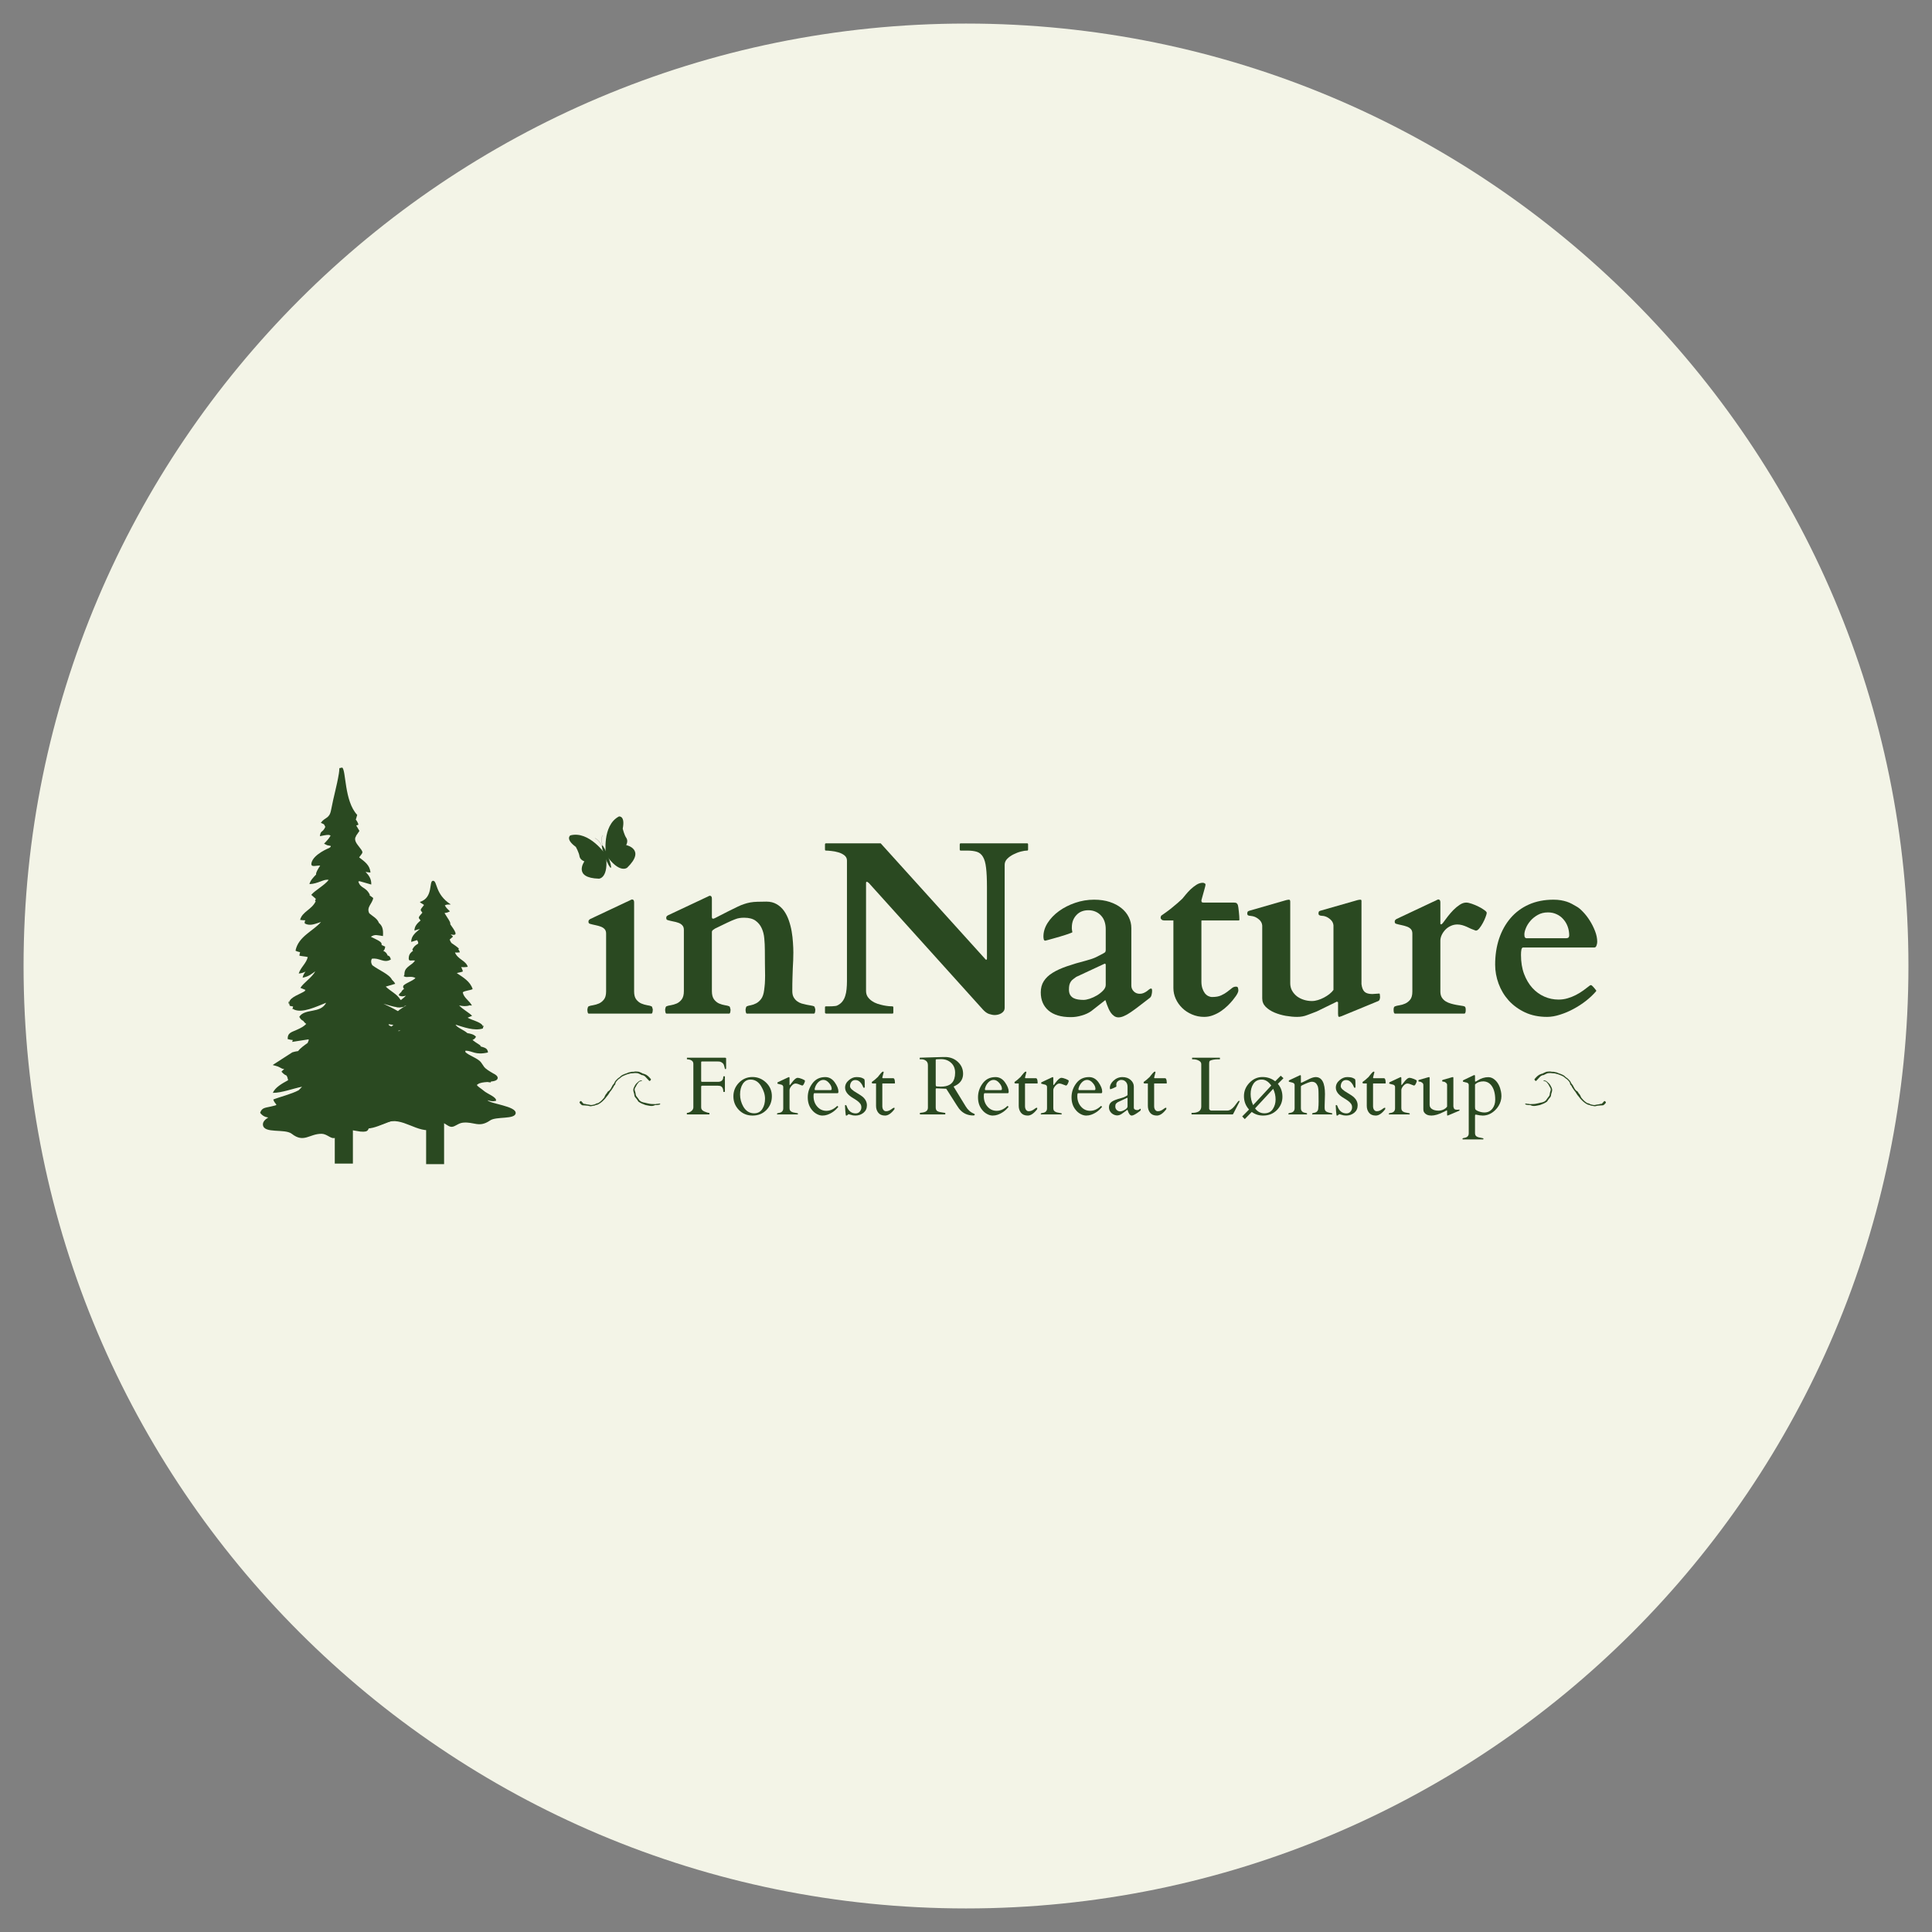 <svg version="1.2" preserveAspectRatio="xMidYMid meet" height="500" viewBox="0 0 375 375" zoomAndPan="magnify" width="500" xmlns:xlink="http://www.w3.org/1999/xlink" xmlns="http://www.w3.org/2000/svg"><rect x="0" y="0" width="375" height="375" fill="#808080" stroke="none"/><defs><clipPath id="13cc0a8397"><path d="M 4.574 4.574 L 370.426 4.574 L 370.426 370.426 L 4.574 370.426 Z M 4.574 4.574"></path></clipPath><clipPath id="bbcfa13aa6"><path d="M 187.5 4.574 C 86.473 4.574 4.574 86.473 4.574 187.5 C 4.574 288.527 86.473 370.426 187.5 370.426 C 288.527 370.426 370.426 288.527 370.426 187.5 C 370.426 86.473 288.527 4.574 187.5 4.574 Z M 187.5 4.574"></path></clipPath><clipPath id="2e8b91346b"><path d="M 112.414 207.977 L 128.914 207.977 L 128.914 214.727 L 112.414 214.727 Z M 112.414 207.977"></path></clipPath><clipPath id="9590dac387"><path d="M 296 207.977 L 311.773 207.977 L 311.773 214.727 L 296 214.727 Z M 296 207.977"></path></clipPath><clipPath id="6cb81441b6"><path d="M 50.48 148.711 L 86 148.711 L 86 221 L 50.48 221 Z M 50.48 148.711"></path></clipPath><clipPath id="b5c90459d1"><path d="M 64 215 L 69 215 L 69 225.961 L 64 225.961 Z M 64 215"></path></clipPath><clipPath id="88fb23e3d8"><path d="M 82 215 L 87 215 L 87 225.961 L 82 225.961 Z M 82 215"></path></clipPath><clipPath id="542cd0231e"><path d="M 69 170 L 100.73 170 L 100.73 220 L 69 220 Z M 69 170"></path></clipPath><clipPath id="dd934c5742"><path d="M 105.352 154.289 L 133.625 154.289 L 133.625 171.75 L 105.352 171.75 Z M 105.352 154.289"></path></clipPath><clipPath id="74a5e36faa"><path d="M 117 158 L 124 158 L 124 169 L 117 169 Z M 117 158"></path></clipPath><clipPath id="d2df3b8f38"><path d="M 108.227 163.113 L 122.902 157.395 L 126.711 167.18 L 112.035 172.898 Z M 108.227 163.113"></path></clipPath><clipPath id="398bebede8"><path d="M 108.227 163.113 L 122.902 157.395 L 126.711 167.18 L 112.035 172.898 Z M 108.227 163.113"></path></clipPath><clipPath id="1ff33f5a24"><path d="M 117 160 L 123 160 L 123 169 L 117 169 Z M 117 160"></path></clipPath><clipPath id="8369e7fc3f"><path d="M 108.227 163.113 L 122.902 157.395 L 126.711 167.18 L 112.035 172.898 Z M 108.227 163.113"></path></clipPath><clipPath id="b2b790f9db"><path d="M 108.227 163.113 L 122.902 157.395 L 126.711 167.18 L 112.035 172.898 Z M 108.227 163.113"></path></clipPath><clipPath id="6c63ba1c4e"><path d="M 110 162 L 118 162 L 118 171 L 110 171 Z M 110 162"></path></clipPath><clipPath id="df3d2a8006"><path d="M 108.227 163.113 L 122.902 157.395 L 126.711 167.18 L 112.035 172.898 Z M 108.227 163.113"></path></clipPath><clipPath id="875f4561fe"><path d="M 108.227 163.113 L 122.902 157.395 L 126.711 167.18 L 112.035 172.898 Z M 108.227 163.113"></path></clipPath><clipPath id="e2aaab627c"><path d="M 111 162 L 118 162 L 118 171 L 111 171 Z M 111 162"></path></clipPath><clipPath id="b9fb39d689"><path d="M 108.227 163.113 L 122.902 157.395 L 126.711 167.18 L 112.035 172.898 Z M 108.227 163.113"></path></clipPath><clipPath id="5c925e5732"><path d="M 108.227 163.113 L 122.902 157.395 L 126.711 167.18 L 112.035 172.898 Z M 108.227 163.113"></path></clipPath><clipPath id="f2ca144a1f"><path d="M 116 164 L 119 164 L 119 169 L 116 169 Z M 116 164"></path></clipPath><clipPath id="8e51d430fb"><path d="M 108.227 163.113 L 122.902 157.395 L 126.711 167.18 L 112.035 172.898 Z M 108.227 163.113"></path></clipPath><clipPath id="5f31a0cba1"><path d="M 108.227 163.113 L 122.902 157.395 L 126.711 167.18 L 112.035 172.898 Z M 108.227 163.113"></path></clipPath><clipPath id="8a62c0cc75"><path d="M 116 161 L 118 161 L 118 165 L 116 165 Z M 116 161"></path></clipPath><clipPath id="9b637689b9"><path d="M 108.227 163.113 L 122.902 157.395 L 126.711 167.18 L 112.035 172.898 Z M 108.227 163.113"></path></clipPath><clipPath id="fa2998bc21"><path d="M 108.227 163.113 L 122.902 157.395 L 126.711 167.18 L 112.035 172.898 Z M 108.227 163.113"></path></clipPath><clipPath id="41aaae4f64"><path d="M 115 162 L 118 162 L 118 165 L 115 165 Z M 115 162"></path></clipPath><clipPath id="e37b7e143c"><path d="M 108.227 163.113 L 122.902 157.395 L 126.711 167.18 L 112.035 172.898 Z M 108.227 163.113"></path></clipPath><clipPath id="9858b20dd9"><path d="M 108.227 163.113 L 122.902 157.395 L 126.711 167.18 L 112.035 172.898 Z M 108.227 163.113"></path></clipPath></defs><g id="c8b1d2b21e"><g clip-path="url(#13cc0a8397)" clip-rule="nonzero"><g clip-path="url(#bbcfa13aa6)" clip-rule="nonzero"><path d="M 4.574 4.574 L 370.426 4.574 L 370.426 370.426 L 4.574 370.426 Z M 4.574 4.574" style="stroke:none;fill-rule:nonzero;fill:#f3f4e7;fill-opacity:1;"></path></g></g><g style="fill:#2a4921;fill-opacity:1;"><g transform="translate(112.598, 196.737)"><path d="M 1.641 0 C 1.547 -0.031 1.484 -0.133 1.453 -0.312 C 1.422 -0.5 1.406 -0.641 1.406 -0.734 C 1.406 -0.805 1.426 -0.926 1.469 -1.094 C 1.52 -1.27 1.578 -1.375 1.641 -1.406 C 1.848 -1.5 2.141 -1.57 2.516 -1.625 C 2.891 -1.688 3.266 -1.797 3.641 -1.953 C 4.016 -2.117 4.344 -2.379 4.625 -2.734 C 4.906 -3.086 5.047 -3.609 5.047 -4.297 L 5.047 -15.547 C 5.047 -15.922 4.941 -16.211 4.734 -16.422 C 4.535 -16.629 4.281 -16.785 3.969 -16.891 C 3.656 -17.004 3.316 -17.098 2.953 -17.172 C 2.598 -17.242 2.254 -17.328 1.922 -17.422 C 1.828 -17.453 1.754 -17.492 1.703 -17.547 C 1.648 -17.598 1.625 -17.711 1.625 -17.891 C 1.625 -17.961 1.645 -18.035 1.688 -18.109 C 1.738 -18.191 1.832 -18.273 1.969 -18.359 L 9.734 -22.016 C 9.797 -22.047 9.859 -22.078 9.922 -22.109 C 9.992 -22.141 10.047 -22.156 10.078 -22.156 C 10.348 -22.156 10.484 -21.969 10.484 -21.594 L 10.484 -4.297 C 10.484 -3.609 10.625 -3.086 10.906 -2.734 C 11.188 -2.379 11.516 -2.117 11.891 -1.953 C 12.266 -1.797 12.641 -1.688 13.016 -1.625 C 13.391 -1.57 13.676 -1.5 13.875 -1.406 C 13.938 -1.375 13.988 -1.27 14.031 -1.094 C 14.082 -0.926 14.109 -0.805 14.109 -0.734 C 14.109 -0.641 14.094 -0.5 14.062 -0.312 C 14.031 -0.133 13.969 -0.031 13.875 0 Z M 4.031 -30.641 C 4.031 -31.641 4.328 -32.438 4.922 -33.031 C 5.516 -33.625 6.312 -33.922 7.312 -33.922 C 8.312 -33.922 9.109 -33.625 9.703 -33.031 C 10.297 -32.438 10.594 -31.641 10.594 -30.641 C 10.594 -29.641 10.297 -28.844 9.703 -28.25 C 9.109 -27.664 8.312 -27.375 7.312 -27.375 C 6.312 -27.375 5.516 -27.664 4.922 -28.25 C 4.328 -28.844 4.031 -29.641 4.031 -30.641 Z M 4.031 -30.641" style="stroke:none"></path></g><g transform="translate(127.88, 196.737)"><path d="M 9.547 -22.734 C 9.609 -22.766 9.672 -22.797 9.734 -22.828 C 9.805 -22.859 9.859 -22.875 9.891 -22.875 C 10.16 -22.875 10.297 -22.688 10.297 -22.312 L 10.297 -18.656 C 10.336 -18.5 10.398 -18.422 10.484 -18.422 C 10.555 -18.422 10.613 -18.426 10.656 -18.438 C 10.707 -18.445 10.773 -18.473 10.859 -18.516 C 11.859 -19.035 12.703 -19.469 13.391 -19.812 C 14.086 -20.164 14.691 -20.461 15.203 -20.703 C 15.711 -20.953 16.164 -21.141 16.562 -21.266 C 16.957 -21.398 17.359 -21.504 17.766 -21.578 C 18.172 -21.648 18.613 -21.691 19.094 -21.703 C 19.582 -21.723 20.18 -21.734 20.891 -21.734 C 21.648 -21.734 22.312 -21.566 22.875 -21.234 C 23.438 -20.91 23.91 -20.477 24.297 -19.938 C 24.68 -19.395 24.992 -18.773 25.234 -18.078 C 25.473 -17.391 25.656 -16.68 25.781 -15.953 C 25.906 -15.223 25.988 -14.504 26.031 -13.797 C 26.082 -13.086 26.109 -12.441 26.109 -11.859 C 26.109 -11.316 26.098 -10.812 26.078 -10.344 C 26.055 -9.875 26.031 -9.359 26 -8.797 C 25.977 -8.242 25.957 -7.613 25.938 -6.906 C 25.914 -6.207 25.906 -5.359 25.906 -4.359 C 25.906 -3.891 25.988 -3.5 26.156 -3.188 C 26.332 -2.875 26.555 -2.613 26.828 -2.406 C 27.098 -2.207 27.395 -2.055 27.719 -1.953 C 28.051 -1.859 28.375 -1.781 28.688 -1.719 C 29 -1.656 29.285 -1.602 29.547 -1.562 C 29.805 -1.52 30.004 -1.469 30.141 -1.406 C 30.203 -1.375 30.254 -1.27 30.297 -1.094 C 30.348 -0.926 30.375 -0.805 30.375 -0.734 C 30.375 -0.641 30.359 -0.5 30.328 -0.312 C 30.297 -0.133 30.234 -0.031 30.141 0 L 17.062 0 C 16.969 -0.031 16.906 -0.133 16.875 -0.312 C 16.844 -0.5 16.828 -0.641 16.828 -0.734 C 16.828 -0.805 16.848 -0.926 16.891 -1.094 C 16.941 -1.27 17 -1.375 17.062 -1.406 C 17.27 -1.5 17.539 -1.57 17.875 -1.625 C 18.207 -1.688 18.551 -1.812 18.906 -2 C 19.258 -2.188 19.578 -2.469 19.859 -2.844 C 20.148 -3.227 20.344 -3.797 20.438 -4.547 C 20.469 -4.785 20.492 -5.004 20.516 -5.203 C 20.547 -5.41 20.566 -5.617 20.578 -5.828 C 20.598 -6.035 20.609 -6.266 20.609 -6.516 C 20.617 -6.766 20.625 -7.055 20.625 -7.391 C 20.625 -8.086 20.613 -8.832 20.594 -9.625 C 20.582 -10.426 20.578 -11.32 20.578 -12.312 C 20.578 -13.07 20.539 -13.828 20.469 -14.578 C 20.406 -15.328 20.234 -16 19.953 -16.594 C 19.68 -17.188 19.281 -17.672 18.75 -18.047 C 18.219 -18.422 17.484 -18.609 16.547 -18.609 C 16.223 -18.609 15.93 -18.586 15.672 -18.547 C 15.41 -18.516 15.098 -18.426 14.734 -18.281 C 14.367 -18.145 13.891 -17.938 13.297 -17.656 C 12.703 -17.375 11.906 -16.988 10.906 -16.5 C 10.781 -16.426 10.648 -16.336 10.516 -16.234 C 10.379 -16.129 10.305 -16 10.297 -15.844 L 10.297 -4.359 C 10.297 -3.66 10.438 -3.125 10.719 -2.75 C 11 -2.383 11.328 -2.117 11.703 -1.953 C 12.078 -1.797 12.453 -1.688 12.828 -1.625 C 13.203 -1.57 13.488 -1.5 13.688 -1.406 C 13.75 -1.375 13.801 -1.27 13.844 -1.094 C 13.895 -0.926 13.922 -0.805 13.922 -0.734 C 13.922 -0.641 13.906 -0.5 13.875 -0.312 C 13.844 -0.133 13.781 -0.031 13.688 0 L 1.453 0 C 1.359 -0.031 1.297 -0.133 1.266 -0.312 C 1.234 -0.5 1.219 -0.641 1.219 -0.734 C 1.219 -0.805 1.238 -0.926 1.281 -1.094 C 1.332 -1.27 1.391 -1.375 1.453 -1.406 C 1.66 -1.5 1.953 -1.57 2.328 -1.625 C 2.703 -1.688 3.078 -1.797 3.453 -1.953 C 3.828 -2.117 4.156 -2.383 4.438 -2.75 C 4.719 -3.125 4.859 -3.66 4.859 -4.359 L 4.859 -16.266 C 4.859 -16.641 4.754 -16.93 4.547 -17.141 C 4.348 -17.359 4.094 -17.52 3.781 -17.625 C 3.469 -17.738 3.129 -17.828 2.766 -17.891 C 2.41 -17.961 2.066 -18.047 1.734 -18.141 C 1.641 -18.172 1.566 -18.211 1.516 -18.266 C 1.461 -18.328 1.438 -18.441 1.438 -18.609 C 1.438 -18.691 1.457 -18.77 1.5 -18.844 C 1.551 -18.926 1.645 -19.004 1.781 -19.078 Z M 9.547 -22.734" style="stroke:none"></path></g><g transform="translate(158.723, 196.737)"><path d="M 1.594 0 C 1.562 0 1.52 -0.02 1.469 -0.062 C 1.426 -0.102 1.406 -0.145 1.406 -0.188 L 1.406 -1.219 C 1.406 -1.344 1.469 -1.406 1.594 -1.406 C 1.77 -1.406 1.969 -1.406 2.188 -1.406 C 2.406 -1.406 2.617 -1.41 2.828 -1.422 C 3.035 -1.441 3.223 -1.457 3.391 -1.469 C 3.566 -1.488 3.703 -1.523 3.797 -1.578 C 4.191 -1.766 4.516 -2.016 4.766 -2.328 C 5.016 -2.641 5.203 -3 5.328 -3.406 C 5.461 -3.812 5.551 -4.254 5.594 -4.734 C 5.645 -5.223 5.672 -5.738 5.672 -6.281 L 5.672 -29.703 C 5.672 -30.117 5.504 -30.457 5.172 -30.719 C 4.836 -30.977 4.445 -31.172 4 -31.297 C 3.551 -31.43 3.098 -31.52 2.641 -31.562 C 2.18 -31.613 1.832 -31.641 1.594 -31.641 C 1.52 -31.641 1.469 -31.66 1.438 -31.703 C 1.414 -31.754 1.406 -31.797 1.406 -31.828 L 1.406 -32.859 C 1.406 -32.891 1.414 -32.926 1.438 -32.969 C 1.469 -33.02 1.52 -33.047 1.594 -33.047 L 12.219 -33.047 L 32.422 -10.688 C 32.492 -10.613 32.547 -10.555 32.578 -10.516 C 32.609 -10.473 32.648 -10.453 32.703 -10.453 C 32.766 -10.453 32.801 -10.473 32.812 -10.516 C 32.832 -10.566 32.844 -10.617 32.844 -10.672 L 32.844 -24.594 C 32.844 -26.133 32.785 -27.367 32.672 -28.297 C 32.566 -29.234 32.363 -29.945 32.062 -30.438 C 31.77 -30.926 31.375 -31.25 30.875 -31.406 C 30.375 -31.562 29.734 -31.641 28.953 -31.641 L 27.75 -31.641 C 27.676 -31.641 27.625 -31.66 27.594 -31.703 C 27.57 -31.754 27.562 -31.797 27.562 -31.828 L 27.562 -32.859 C 27.562 -32.891 27.57 -32.926 27.594 -32.969 C 27.625 -33.02 27.676 -33.047 27.75 -33.047 L 40.641 -33.047 C 40.734 -33.047 40.785 -33.02 40.797 -32.969 C 40.816 -32.926 40.828 -32.891 40.828 -32.859 L 40.828 -31.828 C 40.828 -31.797 40.816 -31.754 40.797 -31.703 C 40.773 -31.66 40.723 -31.641 40.641 -31.641 C 40.328 -31.641 39.926 -31.578 39.438 -31.453 C 38.945 -31.328 38.469 -31.145 38 -30.906 C 37.531 -30.676 37.125 -30.391 36.781 -30.047 C 36.445 -29.703 36.281 -29.312 36.281 -28.875 L 36.281 -1.156 C 36.281 -0.883 36.219 -0.66 36.094 -0.484 C 35.969 -0.305 35.805 -0.16 35.609 -0.047 C 35.422 0.066 35.211 0.148 34.984 0.203 C 34.754 0.254 34.547 0.281 34.359 0.281 C 34.047 0.281 33.68 0.211 33.266 0.078 C 32.859 -0.055 32.453 -0.348 32.047 -0.797 L 9.922 -25.344 C 9.805 -25.445 9.723 -25.508 9.672 -25.531 C 9.629 -25.562 9.57 -25.578 9.5 -25.578 C 9.414 -25.578 9.375 -25.5 9.375 -25.344 L 9.375 -4.406 C 9.375 -3.969 9.477 -3.586 9.688 -3.266 C 9.906 -2.953 10.176 -2.68 10.5 -2.453 C 10.832 -2.223 11.195 -2.039 11.594 -1.906 C 11.988 -1.781 12.379 -1.676 12.766 -1.594 C 13.148 -1.52 13.492 -1.469 13.797 -1.438 C 14.098 -1.414 14.328 -1.406 14.484 -1.406 C 14.566 -1.406 14.625 -1.375 14.656 -1.312 C 14.664 -1.281 14.672 -1.25 14.672 -1.219 L 14.672 -0.188 C 14.672 -0.156 14.66 -0.113 14.641 -0.062 C 14.617 -0.02 14.566 0 14.484 0 Z M 1.594 0" style="stroke:none"></path></g><g transform="translate(200.372, 196.737)"><path d="M 11.422 -0.469 C 10.898 -0.102 10.285 0.176 9.578 0.375 C 8.879 0.582 8.18 0.688 7.484 0.688 C 5.578 0.688 4.125 0.254 3.125 -0.609 C 2.133 -1.473 1.641 -2.641 1.641 -4.109 C 1.641 -4.953 1.832 -5.676 2.219 -6.281 C 2.602 -6.895 3.172 -7.438 3.922 -7.906 C 4.672 -8.375 5.594 -8.797 6.688 -9.172 C 7.789 -9.555 9.07 -9.938 10.531 -10.312 C 11.312 -10.52 11.938 -10.738 12.406 -10.969 C 12.883 -11.207 13.328 -11.438 13.734 -11.656 C 14.004 -11.789 14.156 -11.91 14.188 -12.016 C 14.227 -12.129 14.25 -12.234 14.25 -12.328 L 14.25 -16.406 C 14.25 -16.926 14.176 -17.406 14.031 -17.844 C 13.883 -18.289 13.66 -18.676 13.359 -19 C 13.066 -19.332 12.707 -19.594 12.281 -19.781 C 11.863 -19.969 11.391 -20.062 10.859 -20.062 C 10.398 -20.062 9.973 -19.984 9.578 -19.828 C 9.191 -19.672 8.859 -19.441 8.578 -19.141 C 8.297 -18.848 8.07 -18.5 7.906 -18.094 C 7.75 -17.688 7.672 -17.227 7.672 -16.719 C 7.672 -16.664 7.672 -16.594 7.672 -16.5 C 7.68 -16.406 7.691 -16.305 7.703 -16.203 C 7.723 -16.109 7.738 -16.02 7.75 -15.938 C 7.77 -15.863 7.781 -15.816 7.781 -15.797 C 7.77 -15.766 7.641 -15.703 7.391 -15.609 C 7.148 -15.516 6.852 -15.41 6.5 -15.297 C 6.156 -15.18 5.77 -15.062 5.344 -14.938 C 4.926 -14.82 4.523 -14.707 4.141 -14.594 C 3.754 -14.488 3.414 -14.395 3.125 -14.312 C 2.844 -14.227 2.645 -14.176 2.531 -14.156 C 2.363 -14.156 2.258 -14.242 2.219 -14.422 C 2.176 -14.609 2.156 -14.785 2.156 -14.953 C 2.156 -15.859 2.426 -16.738 2.969 -17.594 C 3.52 -18.457 4.254 -19.223 5.172 -19.891 C 6.086 -20.555 7.141 -21.094 8.328 -21.5 C 9.516 -21.906 10.738 -22.109 12 -22.109 C 13.125 -22.109 14.129 -21.961 15.016 -21.672 C 15.91 -21.379 16.672 -20.977 17.297 -20.469 C 17.922 -19.969 18.395 -19.383 18.719 -18.719 C 19.051 -18.051 19.219 -17.344 19.219 -16.594 L 19.219 -5.422 C 19.219 -5.016 19.367 -4.648 19.672 -4.328 C 19.984 -4.004 20.379 -3.844 20.859 -3.844 C 21.141 -3.844 21.395 -3.895 21.625 -4 C 21.852 -4.102 22.055 -4.219 22.234 -4.344 C 22.41 -4.477 22.562 -4.598 22.688 -4.703 C 22.812 -4.805 22.922 -4.859 23.016 -4.859 C 23.141 -4.859 23.207 -4.805 23.219 -4.703 C 23.238 -4.598 23.25 -4.508 23.25 -4.438 C 23.25 -4.164 23.211 -3.895 23.141 -3.625 C 23.078 -3.352 22.957 -3.156 22.781 -3.031 C 22.02 -2.445 21.344 -1.926 20.75 -1.469 C 20.156 -1.008 19.613 -0.613 19.125 -0.281 C 18.645 0.051 18.207 0.301 17.812 0.469 C 17.426 0.645 17.062 0.734 16.719 0.734 C 16.406 0.734 16.125 0.645 15.875 0.469 C 15.633 0.301 15.426 0.094 15.25 -0.156 C 15.07 -0.414 14.922 -0.688 14.797 -0.969 C 14.672 -1.258 14.562 -1.531 14.469 -1.781 C 14.383 -2.031 14.316 -2.234 14.266 -2.391 C 14.223 -2.547 14.188 -2.617 14.156 -2.609 Z M 7.109 -4.672 C 7.109 -4.242 7.188 -3.895 7.344 -3.625 C 7.508 -3.363 7.723 -3.16 7.984 -3.016 C 8.254 -2.879 8.555 -2.785 8.891 -2.734 C 9.234 -2.68 9.582 -2.656 9.938 -2.656 C 10.27 -2.656 10.676 -2.734 11.156 -2.891 C 11.645 -3.055 12.117 -3.273 12.578 -3.547 C 13.035 -3.828 13.426 -4.141 13.75 -4.484 C 14.082 -4.836 14.25 -5.195 14.25 -5.562 L 14.25 -9.422 C 14.25 -9.598 14.188 -9.688 14.062 -9.688 C 14.031 -9.688 14 -9.676 13.969 -9.656 L 8.531 -7.125 C 8.312 -6.969 8.113 -6.82 7.938 -6.688 C 7.758 -6.562 7.609 -6.406 7.484 -6.219 C 7.359 -6.039 7.266 -5.832 7.203 -5.594 C 7.141 -5.352 7.109 -5.047 7.109 -4.672 Z M 7.109 -4.672" style="stroke:none"></path></g><g transform="translate(224.208, 196.737)"><path d="M 3.547 -18.078 L 1.781 -18.078 C 1.562 -18.078 1.391 -18.129 1.266 -18.234 C 1.141 -18.348 1.07 -18.469 1.062 -18.594 C 1.062 -18.664 1.078 -18.75 1.109 -18.844 C 1.141 -18.938 1.176 -19 1.219 -19.031 C 1.531 -19.238 1.867 -19.477 2.234 -19.75 C 2.609 -20.02 2.973 -20.301 3.328 -20.594 C 3.691 -20.895 4.047 -21.191 4.391 -21.484 C 4.734 -21.785 5.035 -22.062 5.297 -22.312 C 5.453 -22.488 5.664 -22.75 5.938 -23.094 C 6.219 -23.438 6.531 -23.773 6.875 -24.109 C 7.227 -24.441 7.609 -24.738 8.016 -25 C 8.422 -25.258 8.836 -25.391 9.266 -25.391 C 9.359 -25.391 9.469 -25.359 9.594 -25.297 C 9.719 -25.234 9.781 -25.156 9.781 -25.062 C 9.781 -24.945 9.75 -24.773 9.688 -24.547 C 9.633 -24.328 9.566 -24.078 9.484 -23.797 C 9.41 -23.516 9.328 -23.219 9.234 -22.906 C 9.141 -22.594 9.055 -22.285 8.984 -21.984 C 8.984 -21.859 9 -21.754 9.031 -21.672 C 9.07 -21.598 9.18 -21.555 9.359 -21.547 L 15.328 -21.547 C 15.578 -21.547 15.75 -21.5 15.844 -21.406 C 15.938 -21.32 16.008 -21.211 16.062 -21.078 C 16.094 -20.992 16.125 -20.832 16.156 -20.594 C 16.188 -20.352 16.219 -20.086 16.25 -19.797 C 16.281 -19.504 16.305 -19.211 16.328 -18.922 C 16.348 -18.641 16.359 -18.406 16.359 -18.219 C 16.359 -18.125 16.297 -18.078 16.172 -18.078 L 9.125 -18.078 C 9.039 -18.078 8.992 -18.062 8.984 -18.031 C 8.984 -18 8.984 -17.941 8.984 -17.859 L 8.984 -6.219 C 8.984 -5.719 9.047 -5.281 9.172 -4.906 C 9.297 -4.531 9.453 -4.219 9.641 -3.969 C 9.836 -3.719 10.062 -3.531 10.312 -3.406 C 10.562 -3.281 10.812 -3.219 11.062 -3.219 C 11.781 -3.219 12.363 -3.32 12.812 -3.531 C 13.27 -3.738 13.66 -3.969 13.984 -4.219 C 14.316 -4.469 14.609 -4.695 14.859 -4.906 C 15.109 -5.125 15.391 -5.234 15.703 -5.234 C 15.922 -5.234 16.051 -5.145 16.094 -4.969 C 16.133 -4.801 16.156 -4.672 16.156 -4.578 C 16.156 -4.367 16.125 -4.207 16.062 -4.094 C 16.008 -3.977 15.969 -3.891 15.938 -3.828 C 15.926 -3.797 15.844 -3.66 15.688 -3.422 C 15.531 -3.191 15.316 -2.91 15.047 -2.578 C 14.785 -2.254 14.461 -1.906 14.078 -1.531 C 13.691 -1.156 13.266 -0.805 12.797 -0.484 C 12.328 -0.16 11.816 0.102 11.266 0.312 C 10.711 0.531 10.129 0.641 9.516 0.641 C 8.672 0.641 7.879 0.477 7.141 0.156 C 6.41 -0.156 5.781 -0.57 5.25 -1.094 C 4.719 -1.613 4.301 -2.207 4 -2.875 C 3.695 -3.551 3.547 -4.25 3.547 -4.969 Z M 3.547 -18.078" style="stroke:none"></path></g><g transform="translate(241.153, 196.737)"><path d="M 3.844 -17.109 C 3.801 -17.566 3.594 -17.953 3.219 -18.266 C 2.852 -18.586 2.461 -18.797 2.047 -18.891 C 1.93 -18.922 1.805 -18.941 1.672 -18.953 C 1.547 -18.961 1.426 -18.977 1.312 -19 C 1.207 -19.02 1.117 -19.055 1.047 -19.109 C 0.973 -19.172 0.938 -19.27 0.938 -19.406 C 0.938 -19.531 0.957 -19.641 1 -19.734 C 1.039 -19.828 1.145 -19.898 1.312 -19.953 L 8.469 -22.016 C 8.562 -22.047 8.656 -22.066 8.75 -22.078 C 8.852 -22.098 8.953 -22.109 9.047 -22.109 C 9.203 -22.109 9.281 -21.973 9.281 -21.703 L 9.281 -5.891 C 9.281 -5.359 9.398 -4.875 9.641 -4.438 C 9.891 -4.008 10.207 -3.645 10.594 -3.344 C 10.988 -3.051 11.438 -2.828 11.938 -2.672 C 12.438 -2.516 12.953 -2.438 13.484 -2.438 C 13.859 -2.438 14.25 -2.5 14.656 -2.625 C 15.062 -2.75 15.453 -2.91 15.828 -3.109 C 16.203 -3.305 16.551 -3.531 16.875 -3.781 C 17.207 -4.039 17.473 -4.312 17.672 -4.594 L 17.672 -17.141 C 17.629 -17.586 17.422 -17.973 17.047 -18.297 C 16.68 -18.617 16.289 -18.828 15.875 -18.922 C 15.758 -18.953 15.633 -18.969 15.5 -18.969 C 15.375 -18.977 15.254 -18.992 15.141 -19.016 C 15.035 -19.047 14.945 -19.086 14.875 -19.141 C 14.801 -19.191 14.766 -19.289 14.766 -19.438 C 14.766 -19.562 14.785 -19.672 14.828 -19.766 C 14.867 -19.859 14.973 -19.926 15.141 -19.969 L 22.297 -22.016 C 22.391 -22.047 22.484 -22.066 22.578 -22.078 C 22.68 -22.098 22.781 -22.109 22.875 -22.109 C 23.031 -22.109 23.109 -22.035 23.109 -21.891 L 23.109 -5.719 C 23.191 -5.031 23.391 -4.535 23.703 -4.234 C 24.016 -3.941 24.52 -3.797 25.219 -3.797 L 26.578 -3.891 C 26.641 -3.891 26.676 -3.785 26.688 -3.578 C 26.707 -3.367 26.719 -3.219 26.719 -3.125 C 26.719 -3.094 26.695 -2.988 26.656 -2.812 C 26.625 -2.645 26.531 -2.52 26.375 -2.438 L 19.25 0.5 C 19.219 0.508 19.141 0.535 19.016 0.578 C 18.891 0.617 18.816 0.641 18.797 0.641 C 18.691 0.641 18.625 0.57 18.594 0.438 C 18.57 0.301 18.562 0.172 18.562 0.047 L 18.562 -2.203 C 18.52 -2.266 18.441 -2.297 18.328 -2.297 C 18.297 -2.297 18.266 -2.297 18.234 -2.297 C 18.203 -2.297 18.188 -2.281 18.188 -2.25 L 14.438 -0.422 C 14.094 -0.297 13.77 -0.172 13.469 -0.047 C 13.176 0.066 12.883 0.176 12.594 0.281 C 12.312 0.395 12.004 0.484 11.672 0.547 C 11.348 0.609 10.988 0.641 10.594 0.641 C 9.938 0.641 9.211 0.57 8.422 0.438 C 7.641 0.301 6.906 0.086 6.219 -0.203 C 5.539 -0.492 4.973 -0.863 4.516 -1.312 C 4.066 -1.77 3.844 -2.316 3.844 -2.953 Z M 3.844 -17.109" style="stroke:none"></path></g><g transform="translate(269.278, 196.737)"><path d="M 9.547 -22.016 C 9.609 -22.047 9.672 -22.078 9.734 -22.109 C 9.805 -22.141 9.859 -22.156 9.891 -22.156 C 10.16 -22.156 10.297 -21.969 10.297 -21.594 L 10.297 -17.609 C 10.297 -17.555 10.297 -17.492 10.297 -17.422 C 10.305 -17.359 10.352 -17.328 10.438 -17.328 C 10.508 -17.328 10.566 -17.352 10.609 -17.406 C 10.66 -17.457 10.711 -17.508 10.766 -17.562 C 11.047 -17.938 11.359 -18.352 11.703 -18.812 C 12.055 -19.27 12.43 -19.703 12.828 -20.109 C 13.234 -20.516 13.645 -20.852 14.062 -21.125 C 14.488 -21.406 14.906 -21.547 15.312 -21.547 C 15.594 -21.547 15.957 -21.469 16.406 -21.312 C 16.863 -21.156 17.305 -20.969 17.734 -20.75 C 18.16 -20.539 18.523 -20.32 18.828 -20.094 C 19.141 -19.875 19.297 -19.691 19.297 -19.547 C 19.297 -19.41 19.223 -19.148 19.078 -18.766 C 18.941 -18.379 18.766 -17.988 18.547 -17.594 C 18.336 -17.207 18.113 -16.863 17.875 -16.562 C 17.633 -16.258 17.41 -16.109 17.203 -16.109 L 17.156 -16.109 C 16.875 -16.203 16.586 -16.312 16.297 -16.438 C 16.016 -16.57 15.723 -16.707 15.422 -16.844 C 15.129 -16.977 14.828 -17.086 14.516 -17.172 C 14.211 -17.254 13.906 -17.297 13.594 -17.297 C 13.125 -17.297 12.688 -17.195 12.281 -17 C 11.875 -16.812 11.523 -16.562 11.234 -16.25 C 10.953 -15.945 10.723 -15.609 10.547 -15.234 C 10.379 -14.859 10.297 -14.5 10.297 -14.156 L 10.297 -4.266 C 10.297 -3.816 10.391 -3.438 10.578 -3.125 C 10.773 -2.82 11.023 -2.57 11.328 -2.375 C 11.641 -2.188 11.977 -2.039 12.344 -1.938 C 12.707 -1.832 13.062 -1.75 13.406 -1.688 C 13.75 -1.625 14.062 -1.57 14.344 -1.531 C 14.625 -1.5 14.836 -1.453 14.984 -1.391 C 15.141 -1.328 15.219 -1.109 15.219 -0.734 C 15.219 -0.273 15.141 -0.031 14.984 0 L 1.453 0 C 1.297 -0.031 1.219 -0.273 1.219 -0.734 C 1.219 -1.109 1.297 -1.328 1.453 -1.391 C 1.66 -1.484 1.953 -1.555 2.328 -1.609 C 2.703 -1.66 3.078 -1.77 3.453 -1.938 C 3.828 -2.102 4.156 -2.359 4.438 -2.703 C 4.719 -3.055 4.859 -3.578 4.859 -4.266 L 4.859 -15.547 C 4.859 -15.922 4.754 -16.211 4.547 -16.422 C 4.348 -16.629 4.094 -16.785 3.781 -16.891 C 3.469 -17.004 3.129 -17.098 2.766 -17.172 C 2.41 -17.242 2.066 -17.328 1.734 -17.422 C 1.641 -17.453 1.566 -17.492 1.516 -17.547 C 1.461 -17.598 1.438 -17.711 1.438 -17.891 C 1.438 -17.961 1.457 -18.035 1.5 -18.109 C 1.551 -18.191 1.645 -18.273 1.781 -18.359 Z M 9.547 -22.016" style="stroke:none"></path></g><g transform="translate(288.567, 196.737)"><path d="M 1.641 -9.5 C 1.641 -11.32 1.895 -13.004 2.406 -14.547 C 2.926 -16.086 3.672 -17.422 4.641 -18.547 C 5.609 -19.672 6.789 -20.547 8.188 -21.172 C 9.594 -21.797 11.188 -22.109 12.969 -22.109 C 13.5 -22.109 13.973 -22.07 14.391 -22 C 14.816 -21.926 15.203 -21.832 15.547 -21.719 C 15.898 -21.602 16.227 -21.461 16.531 -21.297 C 16.844 -21.129 17.156 -20.953 17.469 -20.766 C 17.82 -20.578 18.227 -20.238 18.688 -19.75 C 19.156 -19.27 19.594 -18.707 20 -18.062 C 20.406 -17.426 20.75 -16.742 21.031 -16.016 C 21.312 -15.297 21.453 -14.598 21.453 -13.922 C 21.453 -13.703 21.406 -13.461 21.312 -13.203 C 21.227 -12.953 21.086 -12.828 20.891 -12.828 L 7.062 -12.828 C 6.906 -12.828 6.797 -12.688 6.734 -12.406 C 6.68 -12.125 6.656 -11.781 6.656 -11.375 C 6.656 -10 6.852 -8.773 7.25 -7.703 C 7.656 -6.629 8.191 -5.723 8.859 -4.984 C 9.535 -4.242 10.312 -3.68 11.188 -3.297 C 12.062 -2.91 12.984 -2.719 13.953 -2.719 C 14.555 -2.719 15.141 -2.801 15.703 -2.969 C 16.266 -3.133 16.801 -3.348 17.312 -3.609 C 17.832 -3.879 18.316 -4.176 18.766 -4.5 C 19.223 -4.832 19.656 -5.16 20.062 -5.484 C 20.156 -5.516 20.219 -5.531 20.25 -5.531 C 20.301 -5.531 20.363 -5.492 20.438 -5.422 C 20.582 -5.297 20.723 -5.148 20.859 -4.984 C 21.004 -4.816 21.113 -4.68 21.188 -4.578 C 21.238 -4.523 21.266 -4.477 21.266 -4.438 C 21.266 -4.383 21.234 -4.328 21.172 -4.266 C 20.648 -3.66 20.016 -3.062 19.266 -2.469 C 18.516 -1.883 17.711 -1.363 16.859 -0.906 C 16.016 -0.445 15.145 -0.078 14.25 0.203 C 13.363 0.492 12.52 0.641 11.719 0.641 C 10.113 0.641 8.688 0.348 7.438 -0.234 C 6.188 -0.828 5.129 -1.598 4.266 -2.547 C 3.41 -3.504 2.758 -4.586 2.312 -5.797 C 1.863 -7.016 1.641 -8.25 1.641 -9.5 Z M 15.406 -14.625 C 15.812 -14.625 16.016 -14.805 16.016 -15.172 C 16.016 -15.773 15.914 -16.348 15.719 -16.891 C 15.52 -17.43 15.238 -17.906 14.875 -18.312 C 14.52 -18.727 14.086 -19.051 13.578 -19.281 C 13.078 -19.52 12.516 -19.641 11.891 -19.641 C 11.141 -19.641 10.484 -19.477 9.922 -19.156 C 9.359 -18.844 8.879 -18.457 8.484 -18 C 8.098 -17.551 7.805 -17.082 7.609 -16.594 C 7.41 -16.113 7.312 -15.703 7.312 -15.359 C 7.312 -15.086 7.348 -14.895 7.422 -14.781 C 7.504 -14.676 7.609 -14.625 7.734 -14.625 Z M 15.406 -14.625" style="stroke:none"></path></g></g><g clip-path="url(#2e8b91346b)" clip-rule="nonzero"><path d="M 122.949 208.309 C 122.801 208.336 122.668 208.32 122.52 208.328 C 122.379 208.336 122.25 208.402 122.109 208.43 C 121.805 208.484 121.496 208.621 121.203 208.734 C 120.922 208.84 120.66 208.977 120.445 209.191 C 120.348 209.293 120.246 209.352 120.125 209.418 C 120.004 209.492 119.906 209.629 119.809 209.727 C 119.699 209.832 119.605 209.93 119.543 210.066 C 119.508 210.145 119.477 210.219 119.434 210.293 C 119.441 210.316 119.453 210.348 119.449 210.375 C 119.441 210.426 119.422 210.469 119.395 210.512 C 119.34 210.602 119.25 210.648 119.195 210.727 C 119.125 210.816 119.109 210.934 119.047 211.027 C 118.98 211.129 118.914 211.234 118.84 211.336 C 118.719 211.504 118.629 211.688 118.48 211.844 C 118.461 211.863 118.438 211.887 118.414 211.906 C 118.281 212.117 118.164 212.34 118.012 212.539 C 117.918 212.668 117.812 212.781 117.711 212.906 C 117.633 213 117.566 213.109 117.484 213.203 C 117.297 213.414 117.094 213.633 116.883 213.82 C 116.66 214.02 116.41 214.191 116.148 214.332 C 116.047 214.391 115.945 214.438 115.828 214.445 C 115.672 214.457 115.57 214.527 115.43 214.582 C 115.312 214.633 115.199 214.617 115.074 214.645 C 114.934 214.676 114.789 214.711 114.645 214.719 C 114.512 214.723 114.391 214.688 114.266 214.648 C 114.137 214.609 114.004 214.609 113.871 214.594 C 113.715 214.578 113.562 214.574 113.406 214.559 C 113.27 214.543 113.137 214.574 113 214.527 C 112.871 214.477 112.781 214.371 112.688 214.273 C 112.617 214.199 112.543 214.125 112.496 214.035 C 112.422 213.898 112.746 213.59 112.836 213.754 C 112.906 213.879 113.039 213.965 113.129 214.074 C 113.188 214.141 113.215 214.227 113.309 214.25 C 113.379 214.27 113.461 214.254 113.535 214.266 C 113.688 214.297 113.836 214.352 113.988 214.371 C 114.141 214.391 114.289 214.391 114.438 214.441 C 114.621 214.5 114.781 214.512 114.969 214.465 C 115.117 214.426 115.266 214.398 115.41 214.363 C 115.562 214.328 115.684 214.199 115.84 214.16 C 115.922 214.141 115.996 214.16 116.074 214.121 C 116.145 214.086 116.207 214.043 116.27 214 C 116.68 213.734 117 213.375 117.301 213 C 117.375 212.848 117.406 212.68 117.512 212.535 C 117.574 212.445 117.633 212.352 117.703 212.266 C 117.734 212.227 117.77 212.195 117.805 212.168 C 117.809 212.156 117.812 212.141 117.82 212.129 C 117.863 212.043 117.887 211.969 117.965 211.895 C 118.035 211.82 118.129 211.762 118.219 211.715 C 118.227 211.711 118.234 211.703 118.242 211.699 C 118.254 211.688 118.266 211.672 118.277 211.656 C 118.359 211.555 118.457 211.465 118.531 211.352 C 118.621 211.207 118.699 211.055 118.777 210.902 C 118.797 210.859 118.816 210.812 118.84 210.77 C 118.887 210.676 118.938 210.594 119.008 210.52 C 119.012 210.512 119.02 210.508 119.023 210.5 C 119.078 210.438 119.133 210.379 119.184 210.309 C 119.258 210.203 119.289 210.07 119.355 209.957 C 119.488 209.723 119.715 209.539 119.898 209.348 C 120 209.242 120.105 209.191 120.227 209.113 C 120.328 209.047 120.402 208.941 120.496 208.863 C 120.707 208.684 120.988 208.555 121.246 208.457 C 121.398 208.398 121.551 208.348 121.707 208.297 C 121.824 208.254 121.938 208.18 122.062 208.148 C 122.152 208.129 122.242 208.129 122.332 208.102 C 122.402 208.082 122.469 208.059 122.543 208.043 C 122.68 208.016 122.812 208.043 122.949 208.031 C 123.09 208.016 123.227 207.977 123.371 207.973 C 123.492 207.973 123.613 207.98 123.734 207.996 C 123.875 208.012 123.992 208.004 124.121 208.066 C 124.246 208.125 124.371 208.176 124.496 208.234 C 124.559 208.262 124.629 208.289 124.688 208.328 C 124.73 208.355 124.754 208.387 124.801 208.398 C 124.852 208.41 124.902 208.395 124.953 208.406 C 125.004 208.418 125.035 208.449 125.082 208.473 C 125.195 208.535 125.32 208.543 125.434 208.617 C 125.547 208.695 125.668 208.773 125.773 208.859 C 125.98 209.023 126.141 209.246 126.324 209.438 C 126.449 209.566 126.117 209.914 126.004 209.789 C 125.793 209.559 125.594 209.328 125.371 209.109 C 125.254 208.996 125.164 208.871 125.012 208.809 C 124.945 208.785 124.902 208.762 124.84 208.723 C 124.762 208.676 124.73 208.695 124.645 208.688 C 124.523 208.68 124.406 208.582 124.297 208.531 C 124.16 208.469 124.02 208.398 123.879 208.34 C 123.762 208.289 123.582 208.297 123.457 208.285 C 123.285 208.27 123.121 208.277 122.949 208.309 Z M 128.129 214.207 C 127.992 214.18 127.867 214.227 127.73 214.246 C 127.578 214.266 127.441 214.242 127.297 214.297 C 127.203 214.332 127.094 214.301 126.992 214.301 C 126.859 214.301 126.723 214.289 126.59 214.293 C 126.27 214.297 125.938 214.207 125.625 214.148 C 125.473 214.121 125.328 214.086 125.184 214.039 C 125.055 214 124.926 214.004 124.801 213.957 C 124.676 213.914 124.539 213.867 124.422 213.809 C 124.348 213.77 124.32 213.719 124.258 213.672 C 124.207 213.633 124.137 213.617 124.098 213.566 C 124.07 213.531 124.059 213.477 124.031 213.438 C 123.996 213.383 123.949 213.336 123.914 213.285 C 123.82 213.164 123.75 213.035 123.645 212.922 C 123.555 212.824 123.473 212.719 123.426 212.59 C 123.375 212.445 123.379 212.285 123.352 212.137 C 123.289 211.82 123.098 211.582 123.227 211.25 C 123.285 211.105 123.375 210.992 123.449 210.859 C 123.531 210.707 123.59 210.551 123.695 210.41 C 123.797 210.277 123.898 210.145 124.012 210.023 C 124.098 209.93 124.191 209.895 124.312 209.879 C 124.402 209.871 124.469 209.832 124.559 209.812 C 124.582 209.809 124.656 209.727 124.609 209.723 C 124.32 209.699 124.121 209.758 123.902 209.953 C 123.645 210.184 123.395 210.379 123.234 210.699 C 123.098 210.977 122.93 211.219 122.918 211.539 C 122.902 211.879 123.09 212.168 123.121 212.5 C 123.137 212.645 123.152 212.773 123.23 212.898 C 123.309 213.023 123.414 213.117 123.504 213.23 C 123.609 213.359 123.715 213.508 123.809 213.645 C 123.844 213.699 123.855 213.773 123.902 213.82 C 123.953 213.867 124.027 213.879 124.082 213.93 C 124.191 214.023 124.297 214.07 124.43 214.129 C 124.5 214.164 124.578 214.199 124.645 214.238 C 124.715 214.273 124.766 214.281 124.84 214.305 C 124.996 214.359 125.125 214.445 125.289 214.484 C 125.48 214.523 125.676 214.562 125.867 214.602 C 126.215 214.668 126.594 214.723 126.934 214.59 C 127 214.562 127.07 214.523 127.137 214.5 C 127.219 214.473 127.348 214.488 127.43 214.488 C 127.641 214.496 127.84 214.453 128.043 214.398 C 128.086 214.387 128.223 214.227 128.129 214.207 Z M 128.129 214.207" style="stroke:none;fill-rule:nonzero;fill:#2a4921;fill-opacity:1;"></path></g><g style="fill:#2a4921;fill-opacity:1;"><g transform="translate(132.642, 216.312)"><path d="M 6.703 -6.328 C 7.398 -6.328 7.75 -6.664 7.75 -7.344 C 7.75 -7.383 7.77 -7.406 7.812 -7.406 L 8 -7.406 C 8.039 -7.406 8.062 -7.383 8.062 -7.344 L 8.062 -4.438 C 8.062 -4.395 8.039 -4.375 8 -4.375 L 7.812 -4.375 C 7.77 -4.375 7.75 -4.395 7.75 -4.438 C 7.75 -4.914 7.613 -5.25 7.344 -5.438 C 7.195 -5.531 6.988 -5.578 6.719 -5.578 L 3.641 -5.578 C 3.516 -5.578 3.453 -5.508 3.453 -5.375 L 3.453 -1.359 C 3.453 -1.004 3.664 -0.738 4.094 -0.562 C 4.52 -0.395 4.785 -0.312 4.891 -0.312 C 5.004 -0.312 5.062 -0.289 5.062 -0.25 L 5.062 -0.062 C 5.062 -0.02 5.039 0 5 0 L 0.734 0 C 0.691 0 0.672 -0.02 0.672 -0.062 L 0.672 -0.25 C 0.672 -0.289 0.711 -0.312 0.797 -0.312 C 0.891 -0.312 1.031 -0.352 1.219 -0.438 C 1.406 -0.52 1.57 -0.645 1.719 -0.812 C 1.863 -0.977 1.938 -1.176 1.938 -1.406 L 1.938 -9.844 C 1.938 -10.188 1.754 -10.43 1.391 -10.578 C 1.18 -10.66 0.977 -10.703 0.781 -10.703 L 0.75 -10.703 C 0.707 -10.703 0.688 -10.723 0.688 -10.766 L 0.688 -10.953 C 0.688 -10.992 0.707 -11.016 0.75 -11.016 L 8.109 -11.016 C 8.172 -11.004 8.219 -10.988 8.25 -10.969 C 8.281 -10.957 8.297 -10.914 8.297 -10.844 L 8.297 -8.953 C 8.297 -8.891 8.285 -8.848 8.266 -8.828 C 8.254 -8.816 8.223 -8.812 8.172 -8.812 L 8.078 -8.812 C 8.066 -8.812 8.031 -8.953 7.969 -9.234 C 7.914 -9.516 7.828 -9.727 7.703 -9.875 C 7.484 -10.102 7.238 -10.234 6.969 -10.266 C 6.863 -10.273 6.734 -10.281 6.578 -10.281 L 3.609 -10.281 C 3.504 -10.281 3.453 -10.227 3.453 -10.125 L 3.453 -6.5 C 3.453 -6.383 3.516 -6.328 3.641 -6.328 Z M 6.703 -6.328" style="stroke:none"></path></g></g><g style="fill:#2a4921;fill-opacity:1;"><g transform="translate(141.757, 216.312)"><path d="M 0.594 -3.516 C 0.594 -4.535 0.953 -5.414 1.672 -6.156 C 2.398 -6.895 3.27 -7.266 4.281 -7.266 C 5.301 -7.266 6.188 -6.906 6.938 -6.188 C 7.688 -5.469 8.062 -4.582 8.062 -3.531 C 8.062 -2.477 7.707 -1.586 7 -0.859 C 6.289 -0.141 5.398 0.219 4.328 0.219 C 3.254 0.219 2.363 -0.145 1.656 -0.875 C 0.945 -1.613 0.594 -2.492 0.594 -3.516 Z M 2.531 -1.5 C 3.039 -0.645 3.738 -0.219 4.625 -0.219 C 5.301 -0.219 5.82 -0.488 6.188 -1.031 C 6.551 -1.582 6.734 -2.254 6.734 -3.047 C 6.734 -3.848 6.477 -4.664 5.969 -5.5 C 5.457 -6.344 4.773 -6.766 3.922 -6.766 C 3.285 -6.766 2.785 -6.488 2.422 -5.938 C 2.066 -5.395 1.891 -4.707 1.891 -3.875 C 1.891 -3.039 2.102 -2.25 2.531 -1.5 Z M 2.531 -1.5" style="stroke:none"></path></g></g><g style="fill:#2a4921;fill-opacity:1;"><g transform="translate(150.403, 216.312)"><path d="M 5.297 -5.609 C 5.234 -5.617 5.145 -5.648 5.031 -5.703 C 4.594 -5.898 4.25 -6 4 -6 C 3.758 -6 3.504 -5.848 3.234 -5.547 C 2.973 -5.242 2.844 -4.969 2.844 -4.719 L 2.844 -1.188 C 2.844 -0.801 3.066 -0.539 3.516 -0.406 C 3.711 -0.352 3.895 -0.316 4.062 -0.297 C 4.238 -0.273 4.352 -0.254 4.406 -0.234 C 4.457 -0.211 4.484 -0.172 4.484 -0.109 C 4.484 -0.047 4.457 -0.008 4.406 0 L 0.484 0 C 0.43 -0.008 0.406 -0.047 0.406 -0.109 C 0.406 -0.203 0.531 -0.266 0.781 -0.297 C 1.344 -0.379 1.625 -0.676 1.625 -1.188 L 1.625 -5.328 C 1.625 -5.547 1.504 -5.695 1.266 -5.781 C 1.16 -5.812 1.047 -5.836 0.922 -5.859 C 0.805 -5.891 0.711 -5.914 0.641 -5.938 C 0.566 -5.957 0.52 -5.973 0.5 -5.984 C 0.488 -6.004 0.484 -6.047 0.484 -6.109 C 0.484 -6.172 0.52 -6.223 0.594 -6.266 L 2.594 -7.203 C 2.656 -7.234 2.691 -7.25 2.703 -7.25 C 2.797 -7.25 2.844 -7.188 2.844 -7.062 L 2.844 -5.797 C 2.844 -5.734 2.859 -5.703 2.891 -5.703 C 2.93 -5.703 3.035 -5.82 3.203 -6.062 C 3.703 -6.758 4.113 -7.109 4.438 -7.109 C 4.613 -7.109 4.891 -7.035 5.266 -6.891 C 5.648 -6.742 5.844 -6.617 5.844 -6.516 C 5.844 -6.398 5.781 -6.219 5.656 -5.969 C 5.539 -5.727 5.422 -5.609 5.297 -5.609 Z M 5.297 -5.609" style="stroke:none"></path></g></g><g style="fill:#2a4921;fill-opacity:1;"><g transform="translate(156.237, 216.312)"><path d="M 1.812 -4.125 C 1.719 -4.125 1.672 -3.93 1.672 -3.547 C 1.672 -2.742 1.91 -2.066 2.391 -1.516 C 2.867 -0.973 3.461 -0.703 4.172 -0.703 C 4.891 -0.703 5.578 -1.008 6.234 -1.625 C 6.242 -1.633 6.254 -1.641 6.266 -1.641 L 6.312 -1.641 C 6.344 -1.641 6.367 -1.613 6.391 -1.562 C 6.422 -1.508 6.453 -1.477 6.484 -1.469 C 5.879 -0.727 5.164 -0.219 4.344 0.062 C 4.062 0.164 3.742 0.219 3.391 0.219 C 3.035 0.219 2.676 0.117 2.312 -0.078 C 1.945 -0.273 1.633 -0.535 1.375 -0.859 C 0.82 -1.516 0.547 -2.336 0.547 -3.328 C 0.547 -4.316 0.848 -5.219 1.453 -6.031 C 2.055 -6.844 2.883 -7.25 3.938 -7.25 C 4.688 -7.25 5.301 -6.91 5.781 -6.234 C 6.258 -5.555 6.5 -4.961 6.5 -4.453 C 6.5 -4.234 6.445 -4.125 6.344 -4.125 Z M 1.891 -4.875 C 1.891 -4.77 1.938 -4.719 2.031 -4.719 L 4.984 -4.719 C 5.117 -4.719 5.188 -4.801 5.188 -4.969 C 5.188 -5.344 5.016 -5.723 4.672 -6.109 C 4.336 -6.504 3.973 -6.703 3.578 -6.703 C 3.18 -6.703 2.82 -6.523 2.5 -6.172 C 2.188 -5.816 1.984 -5.414 1.891 -4.969 Z M 1.891 -4.875" style="stroke:none"></path></g></g><g style="fill:#2a4921;fill-opacity:1;"><g transform="translate(163.501, 216.312)"><path d="M 4.344 -5.344 C 4.344 -5.227 4.297 -5.172 4.203 -5.172 C 4.117 -5.172 4.055 -5.234 4.016 -5.359 C 3.891 -5.703 3.703 -6.004 3.453 -6.266 C 3.203 -6.535 2.895 -6.672 2.531 -6.672 C 2.051 -6.672 1.727 -6.43 1.562 -5.953 C 1.508 -5.797 1.484 -5.629 1.484 -5.453 C 1.484 -5.285 1.594 -5.094 1.812 -4.875 C 2.031 -4.664 2.391 -4.414 2.891 -4.125 C 3.391 -3.832 3.754 -3.586 3.984 -3.391 C 4.504 -2.922 4.766 -2.379 4.766 -1.766 C 4.766 -1.16 4.539 -0.676 4.094 -0.312 C 3.645 0.039 3.125 0.219 2.531 0.219 C 2.219 0.219 1.93 0.172 1.672 0.078 C 1.41 -0.004 1.258 -0.047 1.219 -0.047 C 1.188 -0.047 1.125 -0.004 1.031 0.078 C 0.945 0.172 0.879 0.219 0.828 0.219 L 0.703 0.219 C 0.672 0.219 0.629 -0.062 0.578 -0.625 C 0.535 -1.195 0.516 -1.535 0.516 -1.641 C 0.516 -1.742 0.52 -1.801 0.531 -1.812 C 0.551 -1.82 0.582 -1.828 0.625 -1.828 C 0.664 -1.828 0.703 -1.812 0.734 -1.781 C 0.766 -1.758 0.789 -1.727 0.812 -1.688 C 0.832 -1.645 0.848 -1.602 0.859 -1.562 C 0.867 -1.52 0.898 -1.441 0.953 -1.328 C 1.305 -0.578 1.852 -0.203 2.594 -0.203 C 2.926 -0.203 3.191 -0.32 3.391 -0.562 C 3.586 -0.801 3.688 -1.066 3.688 -1.359 C 3.688 -1.66 3.609 -1.91 3.453 -2.109 C 3.297 -2.316 3.098 -2.504 2.859 -2.672 C 2.629 -2.836 2.379 -3 2.109 -3.156 C 1.055 -3.77 0.531 -4.453 0.531 -5.203 C 0.531 -5.754 0.77 -6.234 1.25 -6.641 C 1.727 -7.047 2.219 -7.25 2.719 -7.25 C 3.227 -7.25 3.602 -7.191 3.844 -7.078 C 4.094 -6.973 4.238 -6.879 4.281 -6.797 C 4.32 -6.723 4.344 -6.477 4.344 -6.062 Z M 4.344 -5.344" style="stroke:none"></path></g></g><g style="fill:#2a4921;fill-opacity:1;"><g transform="translate(168.852, 216.312)"><path d="M 2.453 -6.016 C 2.422 -6.016 2.406 -5.988 2.406 -5.938 L 2.406 -1.625 C 2.406 -1.312 2.473 -1.066 2.609 -0.891 C 2.742 -0.711 2.914 -0.625 3.125 -0.625 C 3.344 -0.625 3.531 -0.66 3.688 -0.734 C 3.852 -0.805 3.992 -0.883 4.109 -0.969 C 4.223 -1.051 4.328 -1.125 4.422 -1.188 C 4.516 -1.258 4.598 -1.297 4.672 -1.297 C 4.742 -1.297 4.781 -1.281 4.781 -1.25 C 4.781 -1.125 4.77 -1.039 4.75 -1 C 4.125 -0.188 3.52 0.219 2.938 0.219 C 2.352 0.219 1.914 0.035 1.625 -0.328 C 1.332 -0.703 1.188 -1.145 1.188 -1.656 L 1.188 -6.016 L 0.594 -6.016 C 0.445 -6.016 0.367 -6.062 0.359 -6.156 C 0.359 -6.25 0.375 -6.305 0.406 -6.328 C 0.688 -6.504 1.066 -6.82 1.547 -7.281 C 1.598 -7.344 1.664 -7.43 1.75 -7.547 C 1.844 -7.66 1.973 -7.816 2.141 -8.016 C 2.316 -8.211 2.445 -8.312 2.531 -8.312 C 2.625 -8.312 2.672 -8.273 2.672 -8.203 C 2.672 -8.191 2.582 -7.848 2.406 -7.172 C 2.406 -7.078 2.445 -7.031 2.531 -7.031 L 4.516 -7.031 C 4.742 -7.031 4.859 -6.707 4.859 -6.062 C 4.859 -6.031 4.836 -6.016 4.797 -6.016 Z M 2.453 -6.016" style="stroke:none"></path></g></g><g style="fill:#2a4921;fill-opacity:1;"><g transform="translate(173.905, 216.312)"><path d="" style="stroke:none"></path></g></g><g style="fill:#2a4921;fill-opacity:1;"><g transform="translate(178.201, 216.312)"><path d="M 0.406 0 C 0.363 0 0.344 -0.051 0.344 -0.156 L 0.344 -0.25 C 0.344 -0.289 0.363 -0.312 0.406 -0.312 C 0.438 -0.312 0.484 -0.316 0.547 -0.328 C 0.617 -0.336 0.691 -0.348 0.766 -0.359 C 0.836 -0.367 0.906 -0.379 0.969 -0.391 C 1.031 -0.41 1.078 -0.422 1.109 -0.422 C 1.641 -0.547 1.906 -0.848 1.906 -1.328 L 1.906 -9.578 C 1.906 -10.023 1.723 -10.344 1.359 -10.531 C 1.148 -10.645 0.922 -10.703 0.672 -10.703 L 0.375 -10.703 C 0.332 -10.703 0.312 -10.723 0.312 -10.766 L 0.312 -10.953 C 0.312 -10.992 0.344 -11.016 0.406 -11.016 L 4.703 -11.141 L 5.484 -11.141 C 6.41 -11.078 7.18 -10.738 7.797 -10.125 C 8.422 -9.52 8.734 -8.773 8.734 -7.891 C 8.734 -7.004 8.363 -6.312 7.625 -5.812 C 7.395 -5.664 7.148 -5.531 6.891 -5.406 L 9.25 -1.547 C 9.664 -0.867 10.219 -0.391 10.906 -0.109 C 10.969 -0.098 11 -0.062 11 0 C 11 0.133 10.91 0.203 10.734 0.203 C 9.566 0.203 8.633 -0.242 7.938 -1.141 C 7.789 -1.336 7.641 -1.562 7.484 -1.812 L 5.469 -4.984 L 3.609 -5.062 L 3.547 -5.062 C 3.461 -5.062 3.422 -5.023 3.422 -4.953 L 3.422 -1.359 C 3.422 -1.066 3.5 -0.848 3.656 -0.703 C 3.82 -0.566 4.102 -0.473 4.5 -0.422 C 4.602 -0.41 4.727 -0.391 4.875 -0.359 C 5.031 -0.328 5.133 -0.312 5.188 -0.312 C 5.25 -0.312 5.281 -0.289 5.281 -0.25 L 5.281 -0.062 C 5.281 -0.02 5.258 0 5.219 0 Z M 4.062 -10.719 C 4 -10.719 3.93 -10.719 3.859 -10.719 C 3.785 -10.719 3.691 -10.711 3.578 -10.703 C 3.473 -10.703 3.422 -10.66 3.422 -10.578 L 3.422 -5.844 L 3.438 -5.609 C 3.457 -5.504 3.508 -5.445 3.594 -5.438 L 4.391 -5.391 C 5.848 -5.391 6.727 -5.91 7.031 -6.953 C 7.133 -7.285 7.188 -7.66 7.188 -8.078 C 7.188 -8.898 6.926 -9.547 6.406 -10.016 C 5.895 -10.492 5.242 -10.734 4.453 -10.734 C 4.379 -10.734 4.312 -10.734 4.25 -10.734 C 4.188 -10.734 4.125 -10.727 4.062 -10.719 Z M 4.062 -10.719" style="stroke:none"></path></g></g><g style="fill:#2a4921;fill-opacity:1;"><g transform="translate(189.284, 216.312)"><path d="M 1.812 -4.125 C 1.719 -4.125 1.672 -3.93 1.672 -3.547 C 1.672 -2.742 1.91 -2.066 2.391 -1.516 C 2.867 -0.973 3.461 -0.703 4.172 -0.703 C 4.891 -0.703 5.578 -1.008 6.234 -1.625 C 6.242 -1.633 6.254 -1.641 6.266 -1.641 L 6.312 -1.641 C 6.344 -1.641 6.367 -1.613 6.391 -1.562 C 6.422 -1.508 6.453 -1.477 6.484 -1.469 C 5.879 -0.727 5.164 -0.219 4.344 0.062 C 4.062 0.164 3.742 0.219 3.391 0.219 C 3.035 0.219 2.676 0.117 2.312 -0.078 C 1.945 -0.273 1.633 -0.535 1.375 -0.859 C 0.82 -1.516 0.547 -2.336 0.547 -3.328 C 0.547 -4.316 0.848 -5.219 1.453 -6.031 C 2.055 -6.844 2.883 -7.25 3.938 -7.25 C 4.688 -7.25 5.301 -6.91 5.781 -6.234 C 6.258 -5.555 6.5 -4.961 6.5 -4.453 C 6.5 -4.234 6.445 -4.125 6.344 -4.125 Z M 1.891 -4.875 C 1.891 -4.77 1.938 -4.719 2.031 -4.719 L 4.984 -4.719 C 5.117 -4.719 5.188 -4.801 5.188 -4.969 C 5.188 -5.344 5.016 -5.723 4.672 -6.109 C 4.336 -6.504 3.973 -6.703 3.578 -6.703 C 3.18 -6.703 2.82 -6.523 2.5 -6.172 C 2.188 -5.816 1.984 -5.414 1.891 -4.969 Z M 1.891 -4.875" style="stroke:none"></path></g></g><g style="fill:#2a4921;fill-opacity:1;"><g transform="translate(196.548, 216.312)"><path d="M 2.453 -6.016 C 2.422 -6.016 2.406 -5.988 2.406 -5.938 L 2.406 -1.625 C 2.406 -1.312 2.473 -1.066 2.609 -0.891 C 2.742 -0.711 2.914 -0.625 3.125 -0.625 C 3.344 -0.625 3.531 -0.66 3.688 -0.734 C 3.852 -0.805 3.992 -0.883 4.109 -0.969 C 4.223 -1.051 4.328 -1.125 4.422 -1.188 C 4.516 -1.258 4.598 -1.297 4.672 -1.297 C 4.742 -1.297 4.781 -1.281 4.781 -1.25 C 4.781 -1.125 4.77 -1.039 4.75 -1 C 4.125 -0.188 3.52 0.219 2.938 0.219 C 2.352 0.219 1.914 0.035 1.625 -0.328 C 1.332 -0.703 1.188 -1.145 1.188 -1.656 L 1.188 -6.016 L 0.594 -6.016 C 0.445 -6.016 0.367 -6.062 0.359 -6.156 C 0.359 -6.25 0.375 -6.305 0.406 -6.328 C 0.688 -6.504 1.066 -6.82 1.547 -7.281 C 1.598 -7.344 1.664 -7.43 1.75 -7.547 C 1.844 -7.66 1.973 -7.816 2.141 -8.016 C 2.316 -8.211 2.445 -8.312 2.531 -8.312 C 2.625 -8.312 2.672 -8.273 2.672 -8.203 C 2.672 -8.191 2.582 -7.848 2.406 -7.172 C 2.406 -7.078 2.445 -7.031 2.531 -7.031 L 4.516 -7.031 C 4.742 -7.031 4.859 -6.707 4.859 -6.062 C 4.859 -6.031 4.836 -6.016 4.797 -6.016 Z M 2.453 -6.016" style="stroke:none"></path></g></g><g style="fill:#2a4921;fill-opacity:1;"><g transform="translate(201.601, 216.312)"><path d="M 5.297 -5.609 C 5.234 -5.617 5.145 -5.648 5.031 -5.703 C 4.594 -5.898 4.25 -6 4 -6 C 3.758 -6 3.504 -5.848 3.234 -5.547 C 2.973 -5.242 2.844 -4.969 2.844 -4.719 L 2.844 -1.188 C 2.844 -0.801 3.066 -0.539 3.516 -0.406 C 3.711 -0.352 3.895 -0.316 4.062 -0.297 C 4.238 -0.273 4.352 -0.254 4.406 -0.234 C 4.457 -0.211 4.484 -0.172 4.484 -0.109 C 4.484 -0.047 4.457 -0.008 4.406 0 L 0.484 0 C 0.43 -0.008 0.406 -0.047 0.406 -0.109 C 0.406 -0.203 0.531 -0.266 0.781 -0.297 C 1.344 -0.379 1.625 -0.676 1.625 -1.188 L 1.625 -5.328 C 1.625 -5.547 1.504 -5.695 1.266 -5.781 C 1.16 -5.812 1.047 -5.836 0.922 -5.859 C 0.805 -5.891 0.711 -5.914 0.641 -5.938 C 0.566 -5.957 0.52 -5.973 0.5 -5.984 C 0.488 -6.004 0.484 -6.047 0.484 -6.109 C 0.484 -6.172 0.52 -6.223 0.594 -6.266 L 2.594 -7.203 C 2.656 -7.234 2.691 -7.25 2.703 -7.25 C 2.797 -7.25 2.844 -7.188 2.844 -7.062 L 2.844 -5.797 C 2.844 -5.734 2.859 -5.703 2.891 -5.703 C 2.93 -5.703 3.035 -5.82 3.203 -6.062 C 3.703 -6.758 4.113 -7.109 4.438 -7.109 C 4.613 -7.109 4.891 -7.035 5.266 -6.891 C 5.648 -6.742 5.844 -6.617 5.844 -6.516 C 5.844 -6.398 5.781 -6.219 5.656 -5.969 C 5.539 -5.727 5.422 -5.609 5.297 -5.609 Z M 5.297 -5.609" style="stroke:none"></path></g></g><g style="fill:#2a4921;fill-opacity:1;"><g transform="translate(207.436, 216.312)"><path d="M 1.812 -4.125 C 1.719 -4.125 1.672 -3.93 1.672 -3.547 C 1.672 -2.742 1.91 -2.066 2.391 -1.516 C 2.867 -0.973 3.461 -0.703 4.172 -0.703 C 4.891 -0.703 5.578 -1.008 6.234 -1.625 C 6.242 -1.633 6.254 -1.641 6.266 -1.641 L 6.312 -1.641 C 6.344 -1.641 6.367 -1.613 6.391 -1.562 C 6.422 -1.508 6.453 -1.477 6.484 -1.469 C 5.879 -0.727 5.164 -0.219 4.344 0.062 C 4.062 0.164 3.742 0.219 3.391 0.219 C 3.035 0.219 2.676 0.117 2.312 -0.078 C 1.945 -0.273 1.633 -0.535 1.375 -0.859 C 0.82 -1.516 0.547 -2.336 0.547 -3.328 C 0.547 -4.316 0.848 -5.219 1.453 -6.031 C 2.055 -6.844 2.883 -7.25 3.938 -7.25 C 4.688 -7.25 5.301 -6.91 5.781 -6.234 C 6.258 -5.555 6.5 -4.961 6.5 -4.453 C 6.5 -4.234 6.445 -4.125 6.344 -4.125 Z M 1.891 -4.875 C 1.891 -4.77 1.938 -4.719 2.031 -4.719 L 4.984 -4.719 C 5.117 -4.719 5.188 -4.801 5.188 -4.969 C 5.188 -5.344 5.016 -5.723 4.672 -6.109 C 4.336 -6.504 3.973 -6.703 3.578 -6.703 C 3.18 -6.703 2.82 -6.523 2.5 -6.172 C 2.188 -5.816 1.984 -5.414 1.891 -4.969 Z M 1.891 -4.875" style="stroke:none"></path></g></g><g style="fill:#2a4921;fill-opacity:1;"><g transform="translate(214.7, 216.312)"><path d="M 5.375 -1.297 C 5.375 -1.16 5.438 -1.051 5.562 -0.969 C 5.695 -0.883 5.848 -0.844 6.016 -0.844 C 6.18 -0.844 6.316 -0.883 6.422 -0.969 C 6.535 -1.062 6.613 -1.109 6.656 -1.109 C 6.695 -1.109 6.719 -1.051 6.719 -0.938 C 6.719 -0.82 6.664 -0.727 6.562 -0.656 C 5.781 -0.07 5.254 0.219 4.984 0.219 C 4.648 0.219 4.379 -0.129 4.172 -0.828 C 4.148 -0.879 4.133 -0.906 4.125 -0.906 C 3.477 -0.414 3.07 -0.125 2.906 -0.031 C 2.477 0.219 2.051 0.258 1.625 0.094 C 1.195 -0.07 0.883 -0.348 0.688 -0.734 C 0.594 -0.93 0.547 -1.145 0.547 -1.375 C 0.547 -1.812 0.707 -2.16 1.031 -2.422 C 1.363 -2.68 1.992 -2.93 2.922 -3.172 C 3.234 -3.254 3.508 -3.359 3.75 -3.484 C 4 -3.617 4.129 -3.703 4.141 -3.734 C 4.148 -3.773 4.156 -3.812 4.156 -3.844 L 4.156 -5.344 C 4.156 -5.938 3.926 -6.352 3.469 -6.594 C 3.32 -6.664 3.141 -6.703 2.922 -6.703 C 2.711 -6.703 2.5 -6.617 2.281 -6.453 C 2.07 -6.285 1.969 -6.051 1.969 -5.75 L 2 -5.438 C 1.969 -5.375 1.781 -5.27 1.438 -5.125 C 1.094 -4.977 0.895 -4.898 0.844 -4.891 C 0.758 -4.891 0.719 -4.988 0.719 -5.188 C 0.719 -5.395 0.773 -5.617 0.891 -5.859 C 1.016 -6.109 1.188 -6.332 1.406 -6.531 C 1.914 -7.008 2.5 -7.25 3.156 -7.25 C 3.812 -7.25 4.344 -7.066 4.75 -6.703 C 5.164 -6.336 5.375 -5.906 5.375 -5.406 Z M 1.781 -1.516 C 1.781 -1.266 1.875 -1.047 2.062 -0.859 C 2.258 -0.68 2.477 -0.594 2.719 -0.594 C 2.969 -0.594 3.27 -0.695 3.625 -0.906 C 3.977 -1.113 4.156 -1.332 4.156 -1.562 L 4.156 -3.141 C 4.156 -3.203 4.141 -3.234 4.109 -3.234 C 4.086 -3.234 4.07 -3.227 4.062 -3.219 L 2.25 -2.375 C 2.062 -2.238 1.938 -2.125 1.875 -2.031 C 1.812 -1.938 1.781 -1.766 1.781 -1.516 Z M 1.781 -1.516" style="stroke:none"></path></g></g><g style="fill:#2a4921;fill-opacity:1;"><g transform="translate(221.612, 216.312)"><path d="M 2.453 -6.016 C 2.422 -6.016 2.406 -5.988 2.406 -5.938 L 2.406 -1.625 C 2.406 -1.312 2.473 -1.066 2.609 -0.891 C 2.742 -0.711 2.914 -0.625 3.125 -0.625 C 3.344 -0.625 3.531 -0.66 3.688 -0.734 C 3.852 -0.805 3.992 -0.883 4.109 -0.969 C 4.223 -1.051 4.328 -1.125 4.422 -1.188 C 4.516 -1.258 4.598 -1.297 4.672 -1.297 C 4.742 -1.297 4.781 -1.281 4.781 -1.25 C 4.781 -1.125 4.77 -1.039 4.75 -1 C 4.125 -0.188 3.52 0.219 2.938 0.219 C 2.352 0.219 1.914 0.035 1.625 -0.328 C 1.332 -0.703 1.188 -1.145 1.188 -1.656 L 1.188 -6.016 L 0.594 -6.016 C 0.445 -6.016 0.367 -6.062 0.359 -6.156 C 0.359 -6.25 0.375 -6.305 0.406 -6.328 C 0.688 -6.504 1.066 -6.82 1.547 -7.281 C 1.598 -7.344 1.664 -7.43 1.75 -7.547 C 1.844 -7.66 1.973 -7.816 2.141 -8.016 C 2.316 -8.211 2.445 -8.312 2.531 -8.312 C 2.625 -8.312 2.672 -8.273 2.672 -8.203 C 2.672 -8.191 2.582 -7.848 2.406 -7.172 C 2.406 -7.078 2.445 -7.031 2.531 -7.031 L 4.516 -7.031 C 4.742 -7.031 4.859 -6.707 4.859 -6.062 C 4.859 -6.031 4.836 -6.016 4.797 -6.016 Z M 2.453 -6.016" style="stroke:none"></path></g></g><g style="fill:#2a4921;fill-opacity:1;"><g transform="translate(226.666, 216.312)"><path d="" style="stroke:none"></path></g></g><g style="fill:#2a4921;fill-opacity:1;"><g transform="translate(230.961, 216.312)"><path d="M 0.375 0 C 0.332 0 0.312 -0.02 0.312 -0.062 L 0.312 -0.25 C 0.312 -0.289 0.332 -0.312 0.375 -0.312 L 0.562 -0.312 C 1.008 -0.312 1.398 -0.406 1.734 -0.594 C 1.867 -0.676 1.977 -0.797 2.062 -0.953 C 2.156 -1.117 2.203 -1.305 2.203 -1.516 L 2.203 -9.781 C 2.203 -10.102 1.992 -10.348 1.578 -10.516 C 1.285 -10.641 0.977 -10.703 0.656 -10.703 L 0.484 -10.703 C 0.441 -10.703 0.422 -10.723 0.422 -10.766 L 0.422 -10.953 C 0.422 -10.992 0.441 -11.016 0.484 -11.016 L 5.766 -11.016 C 5.805 -11.016 5.828 -10.992 5.828 -10.953 L 5.828 -10.766 C 5.828 -10.723 5.805 -10.703 5.766 -10.703 L 5.438 -10.703 C 4.895 -10.703 4.422 -10.629 4.016 -10.484 C 3.891 -10.441 3.812 -10.367 3.781 -10.266 C 3.75 -10.172 3.734 -10.008 3.734 -9.781 L 3.734 -1.109 C 3.742 -1.023 3.789 -0.941 3.875 -0.859 C 3.957 -0.785 4.051 -0.75 4.156 -0.75 L 7.234 -0.75 C 7.703 -0.75 8.16 -1.02 8.609 -1.562 C 8.723 -1.707 8.867 -1.898 9.047 -2.141 C 9.223 -2.391 9.332 -2.531 9.375 -2.562 C 9.539 -2.688 9.625 -2.68 9.625 -2.547 C 9.625 -2.516 9.617 -2.484 9.609 -2.453 L 8.422 -0.141 C 8.379 -0.047 8.328 0 8.266 0 Z M 0.375 0" style="stroke:none"></path></g></g><g style="fill:#2a4921;fill-opacity:1;"><g transform="translate(240.639, 216.312)"><path d="M 4.531 0.219 C 3.695 0.219 2.961 -0.016 2.328 -0.484 L 0.969 0.906 L 0.469 0.391 L 1.797 -0.953 C 1.141 -1.68 0.812 -2.547 0.812 -3.547 C 0.812 -4.547 1.172 -5.414 1.891 -6.156 C 2.617 -6.895 3.453 -7.266 4.391 -7.266 C 5.328 -7.266 6.156 -6.988 6.875 -6.438 L 7.953 -7.516 L 8.484 -7.031 L 7.391 -5.938 C 7.984 -5.25 8.281 -4.41 8.281 -3.422 C 8.281 -2.441 7.926 -1.586 7.219 -0.859 C 6.508 -0.141 5.613 0.219 4.531 0.219 Z M 6.109 -5.609 C 5.578 -6.379 4.957 -6.766 4.25 -6.766 C 3.539 -6.766 3.004 -6.488 2.641 -5.938 C 2.285 -5.395 2.109 -4.738 2.109 -3.969 C 2.109 -3.207 2.27 -2.488 2.594 -1.812 Z M 2.969 -1.172 C 3.445 -0.535 4.047 -0.219 4.766 -0.219 C 5.492 -0.219 6.039 -0.488 6.406 -1.031 C 6.77 -1.582 6.953 -2.207 6.953 -2.906 C 6.953 -3.613 6.797 -4.301 6.484 -4.969 Z M 2.969 -1.172" style="stroke:none"></path></g></g><g style="fill:#2a4921;fill-opacity:1;"><g transform="translate(249.66, 216.312)"><path d="M 6.281 -2.469 L 6.266 -4.109 C 6.266 -4.785 6.207 -5.258 6.094 -5.531 C 5.977 -5.801 5.832 -6.004 5.656 -6.141 C 5.477 -6.273 5.238 -6.344 4.938 -6.344 C 4.645 -6.344 4.016 -6.109 3.047 -5.641 C 2.91 -5.566 2.844 -5.492 2.844 -5.422 L 2.844 -1.219 C 2.844 -0.695 3.125 -0.395 3.688 -0.312 C 3.926 -0.281 4.047 -0.223 4.047 -0.141 C 4.047 -0.055 4.02 -0.008 3.969 0 L 0.484 0 C 0.43 -0.008 0.406 -0.047 0.406 -0.109 C 0.406 -0.211 0.531 -0.281 0.781 -0.312 C 1.344 -0.395 1.625 -0.695 1.625 -1.219 L 1.625 -5.703 C 1.625 -5.922 1.504 -6.07 1.266 -6.156 C 1.16 -6.195 1.047 -6.227 0.922 -6.25 C 0.805 -6.27 0.711 -6.289 0.641 -6.312 C 0.566 -6.332 0.52 -6.352 0.5 -6.375 C 0.488 -6.395 0.484 -6.43 0.484 -6.484 C 0.484 -6.547 0.52 -6.598 0.594 -6.641 L 2.594 -7.578 C 2.656 -7.609 2.691 -7.625 2.703 -7.625 C 2.797 -7.625 2.844 -7.562 2.844 -7.438 L 2.844 -6.219 C 2.852 -6.164 2.875 -6.141 2.906 -6.141 C 2.938 -6.141 3.047 -6.188 3.234 -6.281 C 3.68 -6.508 4.129 -6.727 4.578 -6.938 C 5.035 -7.145 5.414 -7.25 5.719 -7.25 C 6.914 -7.25 7.516 -6.148 7.516 -3.953 L 7.453 -1.672 L 7.453 -1.219 C 7.453 -0.812 7.656 -0.547 8.062 -0.422 C 8.227 -0.367 8.391 -0.328 8.547 -0.297 C 8.711 -0.273 8.816 -0.254 8.859 -0.234 C 8.91 -0.211 8.938 -0.172 8.938 -0.109 C 8.938 -0.047 8.91 -0.008 8.859 0 L 5.094 0 C 5.039 -0.008 5.016 -0.047 5.016 -0.109 C 5.016 -0.211 5.141 -0.281 5.391 -0.312 C 5.941 -0.395 6.219 -0.719 6.219 -1.281 C 6.258 -1.539 6.281 -1.938 6.281 -2.469 Z M 6.281 -2.469" style="stroke:none"></path></g></g><g style="fill:#2a4921;fill-opacity:1;"><g transform="translate(258.752, 216.312)"><path d="M 4.344 -5.344 C 4.344 -5.227 4.297 -5.172 4.203 -5.172 C 4.117 -5.172 4.055 -5.234 4.016 -5.359 C 3.891 -5.703 3.703 -6.004 3.453 -6.266 C 3.203 -6.535 2.895 -6.672 2.531 -6.672 C 2.051 -6.672 1.727 -6.43 1.562 -5.953 C 1.508 -5.797 1.484 -5.629 1.484 -5.453 C 1.484 -5.285 1.594 -5.094 1.812 -4.875 C 2.031 -4.664 2.391 -4.414 2.891 -4.125 C 3.391 -3.832 3.754 -3.586 3.984 -3.391 C 4.504 -2.922 4.766 -2.379 4.766 -1.766 C 4.766 -1.16 4.539 -0.676 4.094 -0.312 C 3.645 0.039 3.125 0.219 2.531 0.219 C 2.219 0.219 1.93 0.172 1.672 0.078 C 1.41 -0.004 1.258 -0.047 1.219 -0.047 C 1.188 -0.047 1.125 -0.004 1.031 0.078 C 0.945 0.172 0.879 0.219 0.828 0.219 L 0.703 0.219 C 0.672 0.219 0.629 -0.062 0.578 -0.625 C 0.535 -1.195 0.516 -1.535 0.516 -1.641 C 0.516 -1.742 0.52 -1.801 0.531 -1.812 C 0.551 -1.82 0.582 -1.828 0.625 -1.828 C 0.664 -1.828 0.703 -1.812 0.734 -1.781 C 0.766 -1.758 0.789 -1.727 0.812 -1.688 C 0.832 -1.645 0.848 -1.602 0.859 -1.562 C 0.867 -1.52 0.898 -1.441 0.953 -1.328 C 1.305 -0.578 1.852 -0.203 2.594 -0.203 C 2.926 -0.203 3.191 -0.32 3.391 -0.562 C 3.586 -0.801 3.688 -1.066 3.688 -1.359 C 3.688 -1.66 3.609 -1.91 3.453 -2.109 C 3.297 -2.316 3.098 -2.504 2.859 -2.672 C 2.629 -2.836 2.379 -3 2.109 -3.156 C 1.055 -3.77 0.531 -4.453 0.531 -5.203 C 0.531 -5.754 0.77 -6.234 1.25 -6.641 C 1.727 -7.047 2.219 -7.25 2.719 -7.25 C 3.227 -7.25 3.602 -7.191 3.844 -7.078 C 4.094 -6.973 4.238 -6.879 4.281 -6.797 C 4.32 -6.723 4.344 -6.477 4.344 -6.062 Z M 4.344 -5.344" style="stroke:none"></path></g></g><g style="fill:#2a4921;fill-opacity:1;"><g transform="translate(264.102, 216.312)"><path d="M 2.453 -6.016 C 2.422 -6.016 2.406 -5.988 2.406 -5.938 L 2.406 -1.625 C 2.406 -1.312 2.473 -1.066 2.609 -0.891 C 2.742 -0.711 2.914 -0.625 3.125 -0.625 C 3.344 -0.625 3.531 -0.66 3.688 -0.734 C 3.852 -0.805 3.992 -0.883 4.109 -0.969 C 4.223 -1.051 4.328 -1.125 4.422 -1.188 C 4.516 -1.258 4.598 -1.297 4.672 -1.297 C 4.742 -1.297 4.781 -1.281 4.781 -1.25 C 4.781 -1.125 4.77 -1.039 4.75 -1 C 4.125 -0.188 3.52 0.219 2.938 0.219 C 2.352 0.219 1.914 0.035 1.625 -0.328 C 1.332 -0.703 1.188 -1.145 1.188 -1.656 L 1.188 -6.016 L 0.594 -6.016 C 0.445 -6.016 0.367 -6.062 0.359 -6.156 C 0.359 -6.25 0.375 -6.305 0.406 -6.328 C 0.688 -6.504 1.066 -6.82 1.547 -7.281 C 1.598 -7.344 1.664 -7.43 1.75 -7.547 C 1.844 -7.66 1.973 -7.816 2.141 -8.016 C 2.316 -8.211 2.445 -8.312 2.531 -8.312 C 2.625 -8.312 2.672 -8.273 2.672 -8.203 C 2.672 -8.191 2.582 -7.848 2.406 -7.172 C 2.406 -7.078 2.445 -7.031 2.531 -7.031 L 4.516 -7.031 C 4.742 -7.031 4.859 -6.707 4.859 -6.062 C 4.859 -6.031 4.836 -6.016 4.797 -6.016 Z M 2.453 -6.016" style="stroke:none"></path></g></g><g style="fill:#2a4921;fill-opacity:1;"><g transform="translate(269.155, 216.312)"><path d="M 5.297 -5.609 C 5.234 -5.617 5.145 -5.648 5.031 -5.703 C 4.594 -5.898 4.25 -6 4 -6 C 3.758 -6 3.504 -5.848 3.234 -5.547 C 2.973 -5.242 2.844 -4.969 2.844 -4.719 L 2.844 -1.188 C 2.844 -0.801 3.066 -0.539 3.516 -0.406 C 3.711 -0.352 3.895 -0.316 4.062 -0.297 C 4.238 -0.273 4.352 -0.254 4.406 -0.234 C 4.457 -0.211 4.484 -0.172 4.484 -0.109 C 4.484 -0.047 4.457 -0.008 4.406 0 L 0.484 0 C 0.43 -0.008 0.406 -0.047 0.406 -0.109 C 0.406 -0.203 0.531 -0.266 0.781 -0.297 C 1.344 -0.379 1.625 -0.676 1.625 -1.188 L 1.625 -5.328 C 1.625 -5.547 1.504 -5.695 1.266 -5.781 C 1.16 -5.812 1.047 -5.836 0.922 -5.859 C 0.805 -5.891 0.711 -5.914 0.641 -5.938 C 0.566 -5.957 0.52 -5.973 0.5 -5.984 C 0.488 -6.004 0.484 -6.047 0.484 -6.109 C 0.484 -6.172 0.52 -6.223 0.594 -6.266 L 2.594 -7.203 C 2.656 -7.234 2.691 -7.25 2.703 -7.25 C 2.797 -7.25 2.844 -7.188 2.844 -7.062 L 2.844 -5.797 C 2.844 -5.734 2.859 -5.703 2.891 -5.703 C 2.93 -5.703 3.035 -5.82 3.203 -6.062 C 3.703 -6.758 4.113 -7.109 4.438 -7.109 C 4.613 -7.109 4.891 -7.035 5.266 -6.891 C 5.648 -6.742 5.844 -6.617 5.844 -6.516 C 5.844 -6.398 5.781 -6.219 5.656 -5.969 C 5.539 -5.727 5.422 -5.609 5.297 -5.609 Z M 5.297 -5.609" style="stroke:none"></path></g></g><g style="fill:#2a4921;fill-opacity:1;"><g transform="translate(274.99, 216.312)"><path d="M 5.891 -0.688 C 5.867 -0.781 5.836 -0.812 5.797 -0.781 C 5.754 -0.75 5.582 -0.66 5.281 -0.516 C 4.312 -0.023 3.5 0.219 2.844 0.219 C 2.195 0.219 1.727 0.008 1.438 -0.406 C 1.332 -0.562 1.281 -0.754 1.281 -0.984 L 1.281 -5.75 C 1.27 -5.906 1.203 -6.035 1.078 -6.141 C 0.922 -6.273 0.754 -6.348 0.578 -6.359 C 0.398 -6.367 0.312 -6.422 0.312 -6.516 C 0.312 -6.617 0.352 -6.68 0.438 -6.703 L 2.234 -7.219 C 2.297 -7.238 2.352 -7.25 2.406 -7.25 C 2.469 -7.25 2.5 -7.203 2.5 -7.109 L 2.5 -1.875 C 2.5 -1.508 2.66 -1.227 2.984 -1.031 C 3.305 -0.832 3.719 -0.734 4.219 -0.734 C 4.727 -0.734 5.18 -0.883 5.578 -1.188 C 5.703 -1.289 5.805 -1.398 5.891 -1.516 L 5.891 -5.75 C 5.879 -5.906 5.812 -6.035 5.688 -6.141 C 5.531 -6.273 5.363 -6.348 5.188 -6.359 C 5.008 -6.367 4.922 -6.422 4.922 -6.516 C 4.922 -6.617 4.961 -6.68 5.047 -6.703 L 6.844 -7.219 C 6.906 -7.238 6.961 -7.25 7.016 -7.25 C 7.078 -7.25 7.109 -7.195 7.109 -7.094 L 7.109 -1.547 C 7.141 -1.316 7.207 -1.148 7.312 -1.047 C 7.414 -0.953 7.582 -0.906 7.812 -0.906 L 8.266 -0.938 C 8.297 -0.938 8.312 -0.906 8.312 -0.844 C 8.312 -0.781 8.273 -0.734 8.203 -0.703 L 6.125 0.172 C 6.062 0.203 6.004 0.219 5.953 0.219 C 5.91 0.219 5.891 0.148 5.891 0.016 Z M 5.891 -0.688" style="stroke:none"></path></g></g><g style="fill:#2a4921;fill-opacity:1;"><g transform="translate(283.769, 216.312)"><path d="M 6.438 -0.828 C 5.719 -0.129 4.91 0.219 4.016 0.219 C 3.691 0.219 3.25 0.156 2.688 0.031 C 2.602 0.031 2.555 0.062 2.547 0.125 C 2.535 0.188 2.531 0.254 2.531 0.328 L 2.531 3.656 C 2.531 4.051 2.754 4.312 3.203 4.438 C 3.398 4.488 3.582 4.523 3.75 4.547 C 3.926 4.578 4.039 4.602 4.094 4.625 C 4.145 4.645 4.172 4.68 4.172 4.734 C 4.172 4.797 4.145 4.832 4.094 4.844 L 0.172 4.844 C 0.117 4.832 0.094 4.797 0.094 4.734 C 0.094 4.641 0.219 4.578 0.469 4.547 C 1.031 4.461 1.312 4.164 1.312 3.656 L 1.312 -5.719 C 1.312 -5.938 1.191 -6.086 0.953 -6.172 C 0.848 -6.203 0.734 -6.227 0.609 -6.25 C 0.492 -6.281 0.398 -6.305 0.328 -6.328 C 0.254 -6.348 0.207 -6.363 0.188 -6.375 C 0.176 -6.395 0.172 -6.438 0.172 -6.5 C 0.172 -6.562 0.207 -6.613 0.281 -6.656 L 2.281 -7.609 C 2.32 -7.629 2.363 -7.641 2.406 -7.641 C 2.488 -7.641 2.531 -7.578 2.531 -7.453 L 2.531 -6.453 C 2.531 -6.398 2.555 -6.375 2.609 -6.375 C 2.672 -6.375 2.816 -6.445 3.047 -6.594 C 3.711 -7.02 4.398 -7.234 5.109 -7.234 C 5.609 -7.234 6.066 -7.031 6.484 -6.625 C 7.035 -6.094 7.398 -5.352 7.578 -4.406 C 7.629 -4.133 7.656 -3.848 7.656 -3.547 C 7.656 -3.242 7.609 -2.922 7.516 -2.578 C 7.316 -1.91 6.957 -1.328 6.438 -0.828 Z M 4.203 -6.422 C 3.492 -6.422 2.938 -6.219 2.531 -5.812 L 2.531 -1.422 C 2.531 -1.16 2.57 -0.992 2.656 -0.922 C 2.883 -0.723 3.238 -0.566 3.719 -0.453 C 4.656 -0.242 5.383 -0.469 5.906 -1.125 C 6.27 -1.602 6.453 -2.176 6.453 -2.844 C 6.453 -4.156 6.16 -5.133 5.578 -5.781 C 5.223 -6.176 4.766 -6.391 4.203 -6.422 Z M 4.203 -6.422" style="stroke:none"></path></g></g><g clip-path="url(#9590dac387)" clip-rule="nonzero"><path d="M 301.238 208.309 C 301.387 208.336 301.52 208.32 301.668 208.328 C 301.812 208.336 301.941 208.402 302.078 208.43 C 302.383 208.484 302.691 208.621 302.984 208.734 C 303.27 208.84 303.531 208.977 303.742 209.191 C 303.84 209.293 303.945 209.352 304.062 209.418 C 304.184 209.492 304.281 209.629 304.383 209.727 C 304.488 209.832 304.586 209.93 304.648 210.066 C 304.68 210.145 304.715 210.219 304.754 210.293 C 304.746 210.316 304.738 210.348 304.742 210.375 C 304.746 210.426 304.766 210.469 304.793 210.512 C 304.848 210.602 304.938 210.648 304.996 210.727 C 305.062 210.816 305.078 210.934 305.141 211.027 C 305.207 211.129 305.273 211.234 305.348 211.336 C 305.473 211.504 305.559 211.688 305.707 211.844 C 305.73 211.863 305.75 211.887 305.773 211.906 C 305.91 212.117 306.023 212.34 306.176 212.539 C 306.27 212.668 306.379 212.781 306.477 212.906 C 306.559 213 306.621 213.109 306.703 213.203 C 306.891 213.414 307.098 213.633 307.309 213.82 C 307.527 214.02 307.777 214.191 308.039 214.332 C 308.141 214.391 308.242 214.438 308.363 214.445 C 308.516 214.457 308.617 214.527 308.758 214.582 C 308.879 214.633 308.992 214.617 309.113 214.645 C 309.254 214.676 309.398 214.711 309.543 214.719 C 309.68 214.723 309.797 214.688 309.922 214.648 C 310.055 214.609 310.184 214.609 310.316 214.594 C 310.473 214.578 310.625 214.574 310.781 214.559 C 310.918 214.543 311.055 214.574 311.188 214.527 C 311.32 214.477 311.406 214.371 311.504 214.273 C 311.574 214.199 311.645 214.125 311.691 214.035 C 311.766 213.898 311.441 213.59 311.352 213.754 C 311.285 213.879 311.148 213.965 311.059 214.074 C 311.004 214.141 310.973 214.227 310.879 214.25 C 310.809 214.27 310.727 214.254 310.652 214.266 C 310.5 214.297 310.355 214.352 310.199 214.371 C 310.047 214.391 309.902 214.391 309.754 214.441 C 309.57 214.5 309.41 214.512 309.219 214.465 C 309.074 214.426 308.922 214.398 308.777 214.363 C 308.625 214.328 308.504 214.199 308.348 214.16 C 308.27 214.141 308.191 214.16 308.113 214.121 C 308.047 214.086 307.98 214.043 307.918 214 C 307.508 213.734 307.188 213.375 306.891 213 C 306.812 212.848 306.781 212.68 306.68 212.535 C 306.613 212.445 306.555 212.352 306.484 212.266 C 306.457 212.227 306.422 212.195 306.383 212.168 C 306.379 212.156 306.375 212.141 306.371 212.129 C 306.324 212.043 306.301 211.969 306.227 211.895 C 306.152 211.82 306.059 211.762 305.969 211.715 C 305.961 211.711 305.953 211.703 305.945 211.699 C 305.934 211.688 305.922 211.672 305.91 211.656 C 305.828 211.555 305.73 211.465 305.66 211.352 C 305.566 211.207 305.488 211.055 305.41 210.902 C 305.391 210.859 305.371 210.812 305.348 210.77 C 305.301 210.676 305.25 210.594 305.18 210.52 C 305.176 210.512 305.168 210.508 305.164 210.5 C 305.109 210.438 305.055 210.379 305.008 210.309 C 304.934 210.203 304.898 210.07 304.832 209.957 C 304.699 209.723 304.473 209.539 304.289 209.348 C 304.188 209.242 304.082 209.191 303.961 209.113 C 303.859 209.047 303.789 208.941 303.695 208.863 C 303.48 208.684 303.199 208.555 302.941 208.457 C 302.793 208.398 302.637 208.348 302.484 208.297 C 302.363 208.254 302.25 208.18 302.125 208.148 C 302.039 208.129 301.949 208.129 301.859 208.102 C 301.789 208.082 301.719 208.059 301.645 208.043 C 301.512 208.016 301.375 208.043 301.238 208.031 C 301.098 208.016 300.961 207.977 300.816 207.973 C 300.695 207.973 300.574 207.98 300.453 207.996 C 300.312 208.012 300.195 208.004 300.066 208.066 C 299.945 208.125 299.816 208.176 299.691 208.234 C 299.629 208.262 299.559 208.289 299.5 208.328 C 299.457 208.355 299.438 208.387 299.387 208.398 C 299.34 208.41 299.285 208.395 299.238 208.406 C 299.184 208.418 299.152 208.449 299.109 208.473 C 298.992 208.535 298.867 208.543 298.754 208.617 C 298.645 208.695 298.52 208.773 298.414 208.859 C 298.207 209.023 298.047 209.246 297.867 209.438 C 297.742 209.566 298.074 209.914 298.184 209.789 C 298.395 209.559 298.594 209.328 298.816 209.109 C 298.934 208.996 299.023 208.871 299.176 208.809 C 299.242 208.785 299.285 208.762 299.348 208.723 C 299.426 208.676 299.457 208.695 299.547 208.688 C 299.664 208.68 299.781 208.582 299.891 208.531 C 300.027 208.469 300.168 208.398 300.309 208.34 C 300.426 208.289 300.605 208.297 300.73 208.285 C 300.906 208.27 301.07 208.277 301.238 208.309 Z M 296.059 214.207 C 296.195 214.18 296.324 214.227 296.461 214.246 C 296.609 214.266 296.746 214.242 296.891 214.297 C 296.984 214.332 297.094 214.301 297.195 214.301 C 297.332 214.301 297.465 214.289 297.602 214.293 C 297.918 214.297 298.254 214.207 298.562 214.148 C 298.715 214.121 298.859 214.086 299.004 214.039 C 299.133 214 299.266 214.004 299.387 213.957 C 299.512 213.914 299.648 213.867 299.766 213.809 C 299.844 213.77 299.867 213.719 299.93 213.672 C 299.98 213.633 300.051 213.617 300.094 213.566 C 300.121 213.531 300.129 213.477 300.156 213.438 C 300.191 213.383 300.238 213.336 300.277 213.285 C 300.367 213.164 300.438 213.035 300.543 212.922 C 300.637 212.824 300.715 212.719 300.762 212.59 C 300.812 212.445 300.809 212.285 300.836 212.137 C 300.898 211.82 301.09 211.582 300.961 211.25 C 300.902 211.105 300.812 210.992 300.742 210.859 C 300.656 210.707 300.598 210.551 300.492 210.41 C 300.395 210.277 300.289 210.145 300.176 210.023 C 300.09 209.93 299.996 209.895 299.875 209.879 C 299.785 209.871 299.719 209.832 299.629 209.812 C 299.609 209.809 299.535 209.727 299.578 209.723 C 299.871 209.699 300.07 209.758 300.285 209.953 C 300.543 210.184 300.793 210.379 300.953 210.699 C 301.09 210.977 301.262 211.219 301.273 211.539 C 301.285 211.879 301.098 212.168 301.066 212.5 C 301.051 212.645 301.035 212.773 300.957 212.898 C 300.879 213.023 300.773 213.117 300.684 213.23 C 300.578 213.359 300.473 213.508 300.383 213.645 C 300.344 213.699 300.332 213.773 300.285 213.82 C 300.234 213.867 300.16 213.879 300.105 213.93 C 299.996 214.023 299.891 214.07 299.762 214.129 C 299.688 214.164 299.613 214.199 299.543 214.238 C 299.477 214.273 299.422 214.281 299.352 214.305 C 299.191 214.359 299.066 214.445 298.898 214.484 C 298.707 214.523 298.516 214.562 298.32 214.602 C 297.973 214.668 297.594 214.723 297.254 214.59 C 297.188 214.562 297.117 214.523 297.051 214.5 C 296.973 214.473 296.84 214.488 296.758 214.488 C 296.547 214.496 296.352 214.453 296.148 214.398 C 296.102 214.387 295.965 214.227 296.059 214.207 Z M 296.059 214.207" style="stroke:none;fill-rule:nonzero;fill:#2a4921;fill-opacity:1;"></path></g><g clip-path="url(#6cb81441b6)" clip-rule="nonzero"><path d="M 64.25 157.281 C 63.926 158.957 63.062 158.578 62.277 159.711 C 63.035 160.09 62.793 159.82 63.145 160.496 C 62.602 161.711 62.25 161.062 62.09 162.309 C 62.441 162.254 63.277 162.012 63.898 162.062 C 63.98 162.09 64.09 162.145 64.172 162.199 C 63.656 163.035 63.496 163.09 62.898 163.766 L 63.523 164.062 C 63.629 164.09 64.035 164.172 64.199 164.199 C 64.199 164.254 64.199 164.309 64.199 164.336 C 64.117 164.441 64.035 164.496 63.926 164.578 C 63.926 164.578 60.898 165.766 60.469 167.441 C 60.223 168.469 61.277 167.957 62.145 168.012 C 61.656 168.766 61.277 169.414 61.359 169.738 C 60.848 170.281 60.25 170.848 60.062 171.605 C 61.766 171.551 62.875 170.551 63.793 170.793 C 62.953 171.875 61.199 172.766 60.414 173.688 L 61.305 174.469 C 61.25 174.578 61.199 174.715 61.145 174.848 L 61.277 174.93 C 60.523 176.578 58.656 176.93 58.25 178.551 C 58.629 178.605 58.98 178.633 59.277 178.633 C 59.145 178.82 59.09 179.012 59.172 179.254 C 60.223 179.82 61.223 179.281 62.305 178.957 C 60.848 180.688 57.898 181.742 57.359 184.523 C 57.574 184.66 57.898 184.742 58.25 184.824 C 58.172 185.039 58.145 185.254 58.117 185.5 C 58.766 185.633 59.277 185.633 59.738 185.77 C 59.441 187.012 58.387 187.715 57.98 188.957 C 58.52 188.93 58.953 188.77 59.305 188.578 C 59.035 188.93 58.82 189.309 58.738 189.77 C 60.008 189.527 60.574 188.957 61.199 188.527 C 60.523 189.77 58.953 190.715 58.305 191.742 L 59.305 192.148 C 59.25 192.203 59.195 192.254 59.172 192.309 L 59.172 192.363 C 58.305 192.957 56.359 193.5 56.145 194.5 C 55.898 195.715 56.062 193.391 56.145 194.852 L 56.25 195.23 C 56.469 195.281 56.684 195.336 56.898 195.363 C 56.629 196.363 56.793 195.605 56.98 195.906 C 58.629 196.77 61.496 195.336 63.305 194.633 C 62.199 196.797 59.195 195.66 58.09 197.363 C 58.387 197.906 58.574 198.012 58.871 198.148 C 58.871 198.148 58.871 198.176 58.871 198.176 C 59.09 198.473 59.277 198.633 59.441 198.742 C 58.953 199.23 58.52 199.473 57.684 199.852 C 56.684 200.336 55.793 200.391 55.844 201.688 C 56.223 201.797 56.547 201.852 56.844 201.879 C 56.793 201.984 56.738 202.094 56.711 202.23 L 59.871 201.742 C 60.008 202.121 59.953 201.609 59.871 202.039 C 59.766 202.473 59.82 201.906 59.738 202.418 C 59.062 202.906 58.305 203.418 57.871 204.012 C 57.469 204.066 57.062 204.148 56.738 204.258 L 52.926 206.715 L 53.953 207.016 C 54.602 207.285 54.629 207.473 55.168 207.5 C 54.953 207.688 54.766 207.852 54.629 208.016 C 55.629 209.094 55.496 208.363 55.793 209.148 C 55.844 209.312 55.871 209.473 55.926 209.664 C 54.684 210.34 53.414 211.066 52.953 212.121 C 54.656 212.148 57.035 211.23 58.629 210.934 C 58.441 211.148 58.223 211.367 57.98 211.609 C 56.574 212.367 54.223 212.934 53.035 213.418 C 53.441 214.609 54.359 214.367 52.602 214.77 C 51.414 215.043 50.844 214.988 50.492 215.988 C 50.898 216.555 51.441 216.824 52.062 216.906 C 51.414 217.312 50.98 217.77 51.035 218.34 C 51.223 220.098 55.277 219.016 56.629 220.07 C 59.008 221.934 60.035 220.043 62.441 220.07 C 63.441 220.098 64.117 220.988 64.848 220.906 C 65.656 220.797 66.062 219.879 66.953 219.5 C 67.875 219.121 68.953 219.527 69.953 219.637 C 71.766 219.797 71.387 219.23 71.93 217.934 C 73.766 217.988 73.035 218.773 74.875 217.934 C 78.09 216.527 81.035 220.203 84.281 219.203 C 84.039 217.555 81.957 216.797 81.336 215.285 C 81.578 215.34 81.793 215.418 82.199 215.555 C 83.09 215.852 83.012 215.934 83.66 215.609 C 83.902 214.742 83.414 214.23 82.766 213.797 C 83.66 213.719 84.578 213.719 85.496 213.473 C 85.336 212.824 84.82 211.961 84.117 211.203 C 84.336 211.176 84.523 211.148 84.715 211.094 C 84.496 209.988 84.336 210.391 83.199 210.016 C 82.172 209.664 82.281 209.258 81.469 209.039 C 80.766 208.852 80.172 208.879 79.66 208.824 C 79.414 208.691 79.145 208.527 78.738 208.34 C 78.496 208.23 78.227 208.121 77.984 208.039 C 77.902 207.934 77.848 207.824 77.793 207.715 C 78.09 207.555 78.254 207.5 78.66 207.312 L 79.496 206.742 C 78.82 206.176 77.711 205.961 76.766 205.637 C 77.793 204.824 79.387 205.664 79.875 204.637 C 80.09 203.5 78.793 202.797 77.605 202.121 C 77.332 201.852 77.035 201.582 76.793 201.336 L 77.117 200.715 C 77.172 200.688 77.199 200.688 77.254 200.66 L 77.633 200.527 C 77.062 199.582 76.254 199.391 75.523 199.039 C 75.496 198.957 75.441 198.879 75.414 198.797 L 80.309 199.473 C 80.145 199.012 79.93 198.66 79.66 198.336 C 78.82 196.906 76.035 195.555 74.414 194.824 C 75.656 195.148 77.359 195.852 78.523 195.363 C 78.551 194.93 78.172 194.445 77.66 193.957 C 77.09 192.984 75.766 192.363 74.902 191.527 L 74.875 191.5 L 76.711 190.957 C 76.578 190.688 76.359 190.418 76.09 190.176 C 75.578 189.094 73.523 188.309 72.281 187.363 C 72.254 187.309 72.199 187.254 72.172 187.176 C 71.93 186.633 72.062 186.363 72.172 186.094 C 73.633 185.824 74.523 187.066 75.875 186.227 C 75.656 185.523 75.496 185.551 75.199 185.445 C 75.199 185.445 75.227 185.445 75.227 185.418 C 75.035 184.957 74.793 184.742 74.387 184.551 C 74.551 184.473 74.711 184.254 74.766 183.742 C 74.551 183.633 74.305 183.523 74.062 183.418 C 74.09 183.363 74.09 183.281 74.062 183.172 C 74.008 182.715 72.875 182.281 71.98 181.824 C 72.82 181.281 73.254 181.551 74.332 181.688 C 74.441 180.199 74.117 179.633 73.551 179.145 C 73.227 178.254 72.332 177.848 71.684 177.281 C 71.062 176.094 72.254 175.445 72.441 174.309 C 72.227 174.117 71.98 173.957 71.738 173.793 C 71.766 173.766 71.766 173.715 71.793 173.688 C 71.008 172.066 69.98 172.523 69.551 171.09 C 69.629 171.066 69.711 171.066 69.793 171.039 L 72.062 171.688 C 72.117 170.578 71.551 169.848 70.953 169.227 C 71.199 169.281 71.496 169.336 71.902 169.363 C 71.82 167.93 70.766 167.227 69.711 166.414 C 70.496 165.281 70.711 165.66 69.414 163.984 C 68.902 163.309 68.848 162.848 69.008 162.469 L 69.09 162.414 L 69.062 162.336 C 69.227 162.012 69.523 161.684 69.766 161.281 C 69.469 160.793 69.277 160.469 69.145 160.227 C 69.277 160.199 69.414 160.145 69.578 160.062 C 69.441 159.633 69.277 159.332 69.062 159.09 C 69.117 158.875 69.227 158.605 69.332 158.172 C 66.793 155.469 67.199 149.496 66.414 148.98 C 65.602 149.227 66.008 148.711 65.766 150.199 C 65.359 152.656 64.82 154.305 64.25 157.281 Z M 64.25 157.281" style="stroke:none;fill-rule:evenodd;fill:#2a4921;fill-opacity:1;"></path></g><g clip-path="url(#b5c90459d1)" clip-rule="nonzero"><path d="M 64.98 215.312 L 68.496 215.312 L 68.496 225.852 L 64.98 225.852 Z M 64.98 215.312" style="stroke:none;fill-rule:evenodd;fill:#2a4921;fill-opacity:1;"></path></g><g clip-path="url(#88fb23e3d8)" clip-rule="nonzero"><path d="M 82.711 215.418 L 86.199 215.418 L 86.199 225.961 L 82.711 225.961 Z M 82.711 215.418" style="stroke:none;fill-rule:evenodd;fill:#2a4921;fill-opacity:1;"></path></g><g clip-path="url(#542cd0231e)" clip-rule="nonzero"><path d="M 86.281 177.227 C 86.82 178.121 87.551 179.066 87.391 179.391 C 88.281 180.66 89.145 181.797 87.469 181.363 C 87.66 181.523 87.82 181.66 87.93 181.797 C 87.715 181.984 87.496 182.172 87.281 182.363 C 87.363 182.633 87.496 182.848 87.633 183.039 C 88.199 183.418 88.766 183.797 89.09 184.148 C 89.039 184.176 89.012 184.227 88.957 184.254 C 89.09 184.418 89.199 184.605 89.254 184.852 C 88.875 184.902 88.578 184.902 88.309 184.875 C 88.848 186.227 90.441 186.445 90.793 187.66 C 90.254 187.742 89.848 187.742 89.496 187.715 C 89.66 187.957 89.766 188.227 89.848 188.551 C 89.551 188.715 89.066 188.742 88.66 188.879 C 89.875 189.688 91.281 190.5 91.742 191.984 C 91.254 192.254 90.281 192.254 89.82 192.605 C 90.012 193.688 91.094 194.203 91.605 195.176 C 91.418 195.176 91.254 195.148 91.117 195.121 C 91.117 195.148 91.117 195.148 91.117 195.148 C 90.496 195.363 89.793 195.309 89.117 195.148 C 89.82 195.934 91.039 196.527 91.633 197.176 C 91.336 197.309 91.066 197.418 90.766 197.527 C 91.441 197.984 93.418 198.363 93.715 199.148 C 94.066 199.984 93.66 198.309 93.77 199.391 C 93.742 199.473 93.742 199.555 93.715 199.633 C 92.039 200.148 89.984 199.363 88.414 198.879 C 88.715 199.473 90.039 199.906 90.715 200.527 C 91.363 200.637 91.984 200.77 92.391 201.23 C 92.172 201.66 91.984 201.715 91.715 201.852 C 91.77 201.906 91.875 201.984 91.984 202.066 C 92.391 202.391 93.012 202.715 93.309 202.988 C 93.281 203.039 93.254 203.066 93.227 203.094 C 94.012 203.336 94.66 203.418 94.715 204.285 C 92.199 204.852 91.742 203.961 90.363 203.934 C 90.336 204.012 90.309 204.094 90.309 204.176 C 90.902 204.852 92.77 205.391 93.363 206.203 C 94.012 207.066 93.82 207.094 94.66 207.688 C 94.957 207.906 95.363 208.121 95.715 208.34 C 96.227 208.582 96.605 208.879 96.605 209.23 C 96.578 209.691 96.012 209.852 95.281 209.934 C 95.281 209.988 95.254 210.039 95.254 210.094 C 95.012 210.094 94.793 210.039 94.605 210.016 C 93.875 210.066 93.094 210.148 92.715 210.473 C 92.66 210.5 92.605 210.555 92.551 210.582 C 92.77 210.961 93.336 211.23 93.902 211.719 C 94.551 212.312 96.445 212.934 96.281 213.664 C 95.551 213.852 95.309 213.719 94.605 213.555 C 95.254 214.285 100.199 214.691 100.094 216.07 C 99.957 217.34 96.281 216.637 95.094 217.5 C 92.957 218.961 92.012 217.691 89.875 217.906 C 88.957 217.988 88.363 218.691 87.688 218.719 C 86.984 218.719 86.605 218.098 85.793 217.879 C 84.957 217.691 83.984 218.098 83.117 218.258 C 81.469 218.555 81.793 218.121 81.309 217.176 C 79.66 217.395 80.336 217.906 78.66 217.473 C 77.227 217.07 75.848 217.609 74.441 218.176 C 73.062 218.719 71.684 219.285 70.199 218.961 C 70.496 217.395 73.254 216.797 72.98 214.961 C 71.793 214.719 70.441 214.906 69.117 214.664 C 69.414 213.527 71.387 211.664 72.711 211.5 C 72.793 211.473 72.875 211.473 72.93 211.473 C 73.172 210.203 75.199 209.637 75.09 208.176 C 74.711 208.203 74.359 208.176 74.117 207.961 C 73.441 207.934 72.738 207.988 72.035 207.824 C 72.254 206.879 73.766 205.258 74.82 205.094 C 75.469 204.988 75.684 204.852 76.008 204.637 C 75.957 204.637 75.93 204.637 75.875 204.637 C 76.551 203.555 77.66 203.637 78.309 202.852 C 78.281 202.797 78.227 202.715 78.199 202.66 C 78.145 202.66 78.062 202.66 77.957 202.66 C 77.711 202.637 77.766 202.637 77.496 202.66 C 76.281 202.797 75.309 203.312 74.008 203.203 C 74.305 202.66 74.98 202.094 75.793 201.582 C 75.93 200.906 77.008 200.418 77.766 199.934 C 77.605 199.984 77.414 200.039 77.254 200.094 C 76.633 200.285 76.008 200.336 75.469 200.203 C 75.633 199.094 77.172 198.473 77.984 197.633 C 77.227 197.797 76.551 198.066 75.711 197.984 C 75.902 197.582 76.332 197.176 76.848 196.797 C 77.117 196.176 78.035 195.66 78.902 195.121 C 78.738 195.176 78.523 195.258 78.227 195.363 C 77.711 195.527 77.227 195.555 76.82 195.445 C 76.957 194.5 78.145 193.984 78.793 193.254 C 78.336 193.391 77.875 193.5 77.387 193.176 C 77.496 192.906 77.66 192.715 77.875 192.578 C 77.957 192.336 78.172 192.121 78.441 191.902 C 78.336 191.797 78.227 191.797 78.254 191.445 C 78.309 190.957 80.227 190.391 80.633 189.824 C 80.012 189.5 79.441 189.633 79.035 189.633 C 78.82 189.66 78.605 189.605 78.359 189.473 C 78.414 189.363 78.441 189.281 78.496 189.203 C 78.496 189.094 78.496 188.957 78.523 188.77 C 78.684 187.578 80.035 187.336 80.551 186.445 C 79.766 186.309 79.199 186.797 79.359 185.715 C 79.441 185.148 79.793 184.824 80.172 184.551 C 80.117 184.473 80.062 184.391 80.035 184.309 C 80.387 183.578 80.82 183.391 81.172 183.148 C 81.199 182.848 81.09 182.688 80.957 182.473 C 80.578 182.578 80.199 182.715 79.82 182.824 C 79.793 181.578 80.82 180.93 81.496 180.309 C 81.145 180.418 80.793 180.496 80.441 180.633 C 80.441 179.688 81.117 179.121 81.633 178.66 C 81.172 178.066 81.09 178.172 81.984 177.145 C 81.551 176.551 81.469 176.715 82.281 175.688 C 82.281 175.688 82.281 175.688 82.281 175.66 C 82.172 175.469 81.633 175.309 81.496 175.066 C 84.199 174.227 83.172 170.93 84.062 170.957 C 84.93 170.984 84.387 173.551 87.496 175.551 C 86.93 175.605 86.766 175.496 86.336 175.742 C 86.715 176.363 86.875 176.418 87.336 176.902 C 87.145 176.984 86.984 177.039 86.82 177.121 C 86.715 177.145 86.414 177.199 86.281 177.227 Z M 86.281 177.227" style="stroke:none;fill-rule:evenodd;fill:#2a4921;fill-opacity:1;"></path></g><g clip-path="url(#dd934c5742)" clip-rule="nonzero"><path d="M 105.352 154.289 L 133.66 154.289 L 133.66 171.75 L 105.352 171.75 Z M 105.352 154.289" style="stroke:none;fill-rule:nonzero;fill:#f3f4e7;fill-opacity:1;"></path></g><g clip-path="url(#74a5e36faa)" clip-rule="nonzero"><g clip-path="url(#d2df3b8f38)" clip-rule="nonzero"><g clip-path="url(#398bebede8)" clip-rule="nonzero"><path d="M 117.609 165.891 C 117.609 165.891 116.793 160.219 120.148 158.469 C 120.148 158.469 121.379 158.293 120.871 160.832 C 120.871 160.832 121.152 162.066 121.598 162.691 C 121.598 162.691 121.93 163.16 121.609 163.883 C 121.293 164.605 121.547 164.031 121.547 164.031 C 121.547 164.031 125.422 164.84 121.734 168.418 C 121.734 168.418 120.238 169.699 117.609 165.891" style="stroke:none;fill-rule:nonzero;fill:#2a4921;fill-opacity:1;"></path></g></g></g><g clip-path="url(#1ff33f5a24)" clip-rule="nonzero"><g clip-path="url(#8369e7fc3f)" clip-rule="nonzero"><g clip-path="url(#b2b790f9db)" clip-rule="nonzero"><path d="M 117.609 165.891 C 117.812 164.246 118.062 162.203 118.984 160.793 C 119.141 160.555 119.508 159.969 119.871 160.082 C 120.258 160.207 120.086 160.738 120.07 161.023 C 120.016 162.238 121.629 163.543 120.34 164.582 C 120.512 164.441 121.359 164.727 121.543 164.805 C 122.035 165.016 122.441 164.906 122.578 165.418 C 122.797 166.242 122.363 167.086 121.648 167.754 C 120.398 168.93 118.605 166.934 117.609 165.891" style="stroke:none;fill-rule:nonzero;fill:#2a4921;fill-opacity:1;"></path></g></g></g><g clip-path="url(#6c63ba1c4e)" clip-rule="nonzero"><g clip-path="url(#df3d2a8006)" clip-rule="nonzero"><g clip-path="url(#875f4561fe)" clip-rule="nonzero"><path d="M 117.586 165.898 C 117.586 165.898 114.352 161.172 110.695 162.152 C 110.695 162.152 109.672 162.852 111.762 164.379 C 111.762 164.379 112.391 165.48 112.488 166.242 C 112.488 166.242 112.559 166.812 113.281 167.129 L 113.43 167.195 C 113.43 167.195 111.121 170.41 116.258 170.551 C 116.258 170.551 118.227 170.484 117.586 165.898" style="stroke:none;fill-rule:nonzero;fill:#2a4921;fill-opacity:1;"></path></g></g></g><g clip-path="url(#e2aaab627c)" clip-rule="nonzero"><g clip-path="url(#b9fb39d689)" clip-rule="nonzero"><g clip-path="url(#5c925e5732)" clip-rule="nonzero"><path d="M 117.586 165.898 C 116.324 164.824 114.758 163.488 113.125 163.078 C 112.848 163.008 112.184 162.82 111.992 163.152 C 111.793 163.504 112.277 163.777 112.48 163.98 C 113.344 164.836 113.039 166.891 114.691 166.781 C 114.469 166.797 114.039 167.578 113.957 167.762 C 113.734 168.25 113.363 168.445 113.609 168.914 C 114.004 169.668 114.895 169.992 115.871 170.004 C 117.59 170.023 117.559 167.34 117.586 165.898" style="stroke:none;fill-rule:nonzero;fill:#2a4921;fill-opacity:1;"></path></g></g></g><g clip-path="url(#f2ca144a1f)" clip-rule="nonzero"><g clip-path="url(#8e51d430fb)" clip-rule="nonzero"><g clip-path="url(#5f31a0cba1)" clip-rule="nonzero"><path d="M 118.004 166.168 C 118.469 167.359 118.723 168.379 118.566 168.438 C 118.41 168.5 117.906 167.582 117.441 166.387 C 116.977 165.191 116.727 164.172 116.879 164.113 C 117.035 164.051 117.539 164.973 118.004 166.168" style="stroke:none;fill-rule:nonzero;fill:#2a4921;fill-opacity:1;"></path></g></g></g><g clip-path="url(#8a62c0cc75)" clip-rule="nonzero"><g clip-path="url(#9b637689b9)" clip-rule="nonzero"><g clip-path="url(#fa2998bc21)" clip-rule="nonzero"><path transform="matrix(0.1,-0.039,-0.039,-0.1,117.054,164.309)" d="M 0.009 0.001 C 0.009 0.001 -0.509 12.497 6.398 19.408" style="fill:none;stroke-width:0.25;stroke-linecap:butt;stroke-linejoin:miter;stroke:#373535;stroke-opacity:1;stroke-miterlimit:4;"></path></g></g></g><g clip-path="url(#41aaae4f64)" clip-rule="nonzero"><g clip-path="url(#e37b7e143c)" clip-rule="nonzero"><g clip-path="url(#9858b20dd9)" clip-rule="nonzero"><path transform="matrix(0.1,-0.039,-0.039,-0.1,116.874,164.379)" d="M 0.005 -0.002 C 0.005 -0.002 0.513 12.524 -6.398 19.431" style="fill:none;stroke-width:0.25;stroke-linecap:butt;stroke-linejoin:miter;stroke:#373535;stroke-opacity:1;stroke-miterlimit:4;"></path></g></g></g></g></svg>